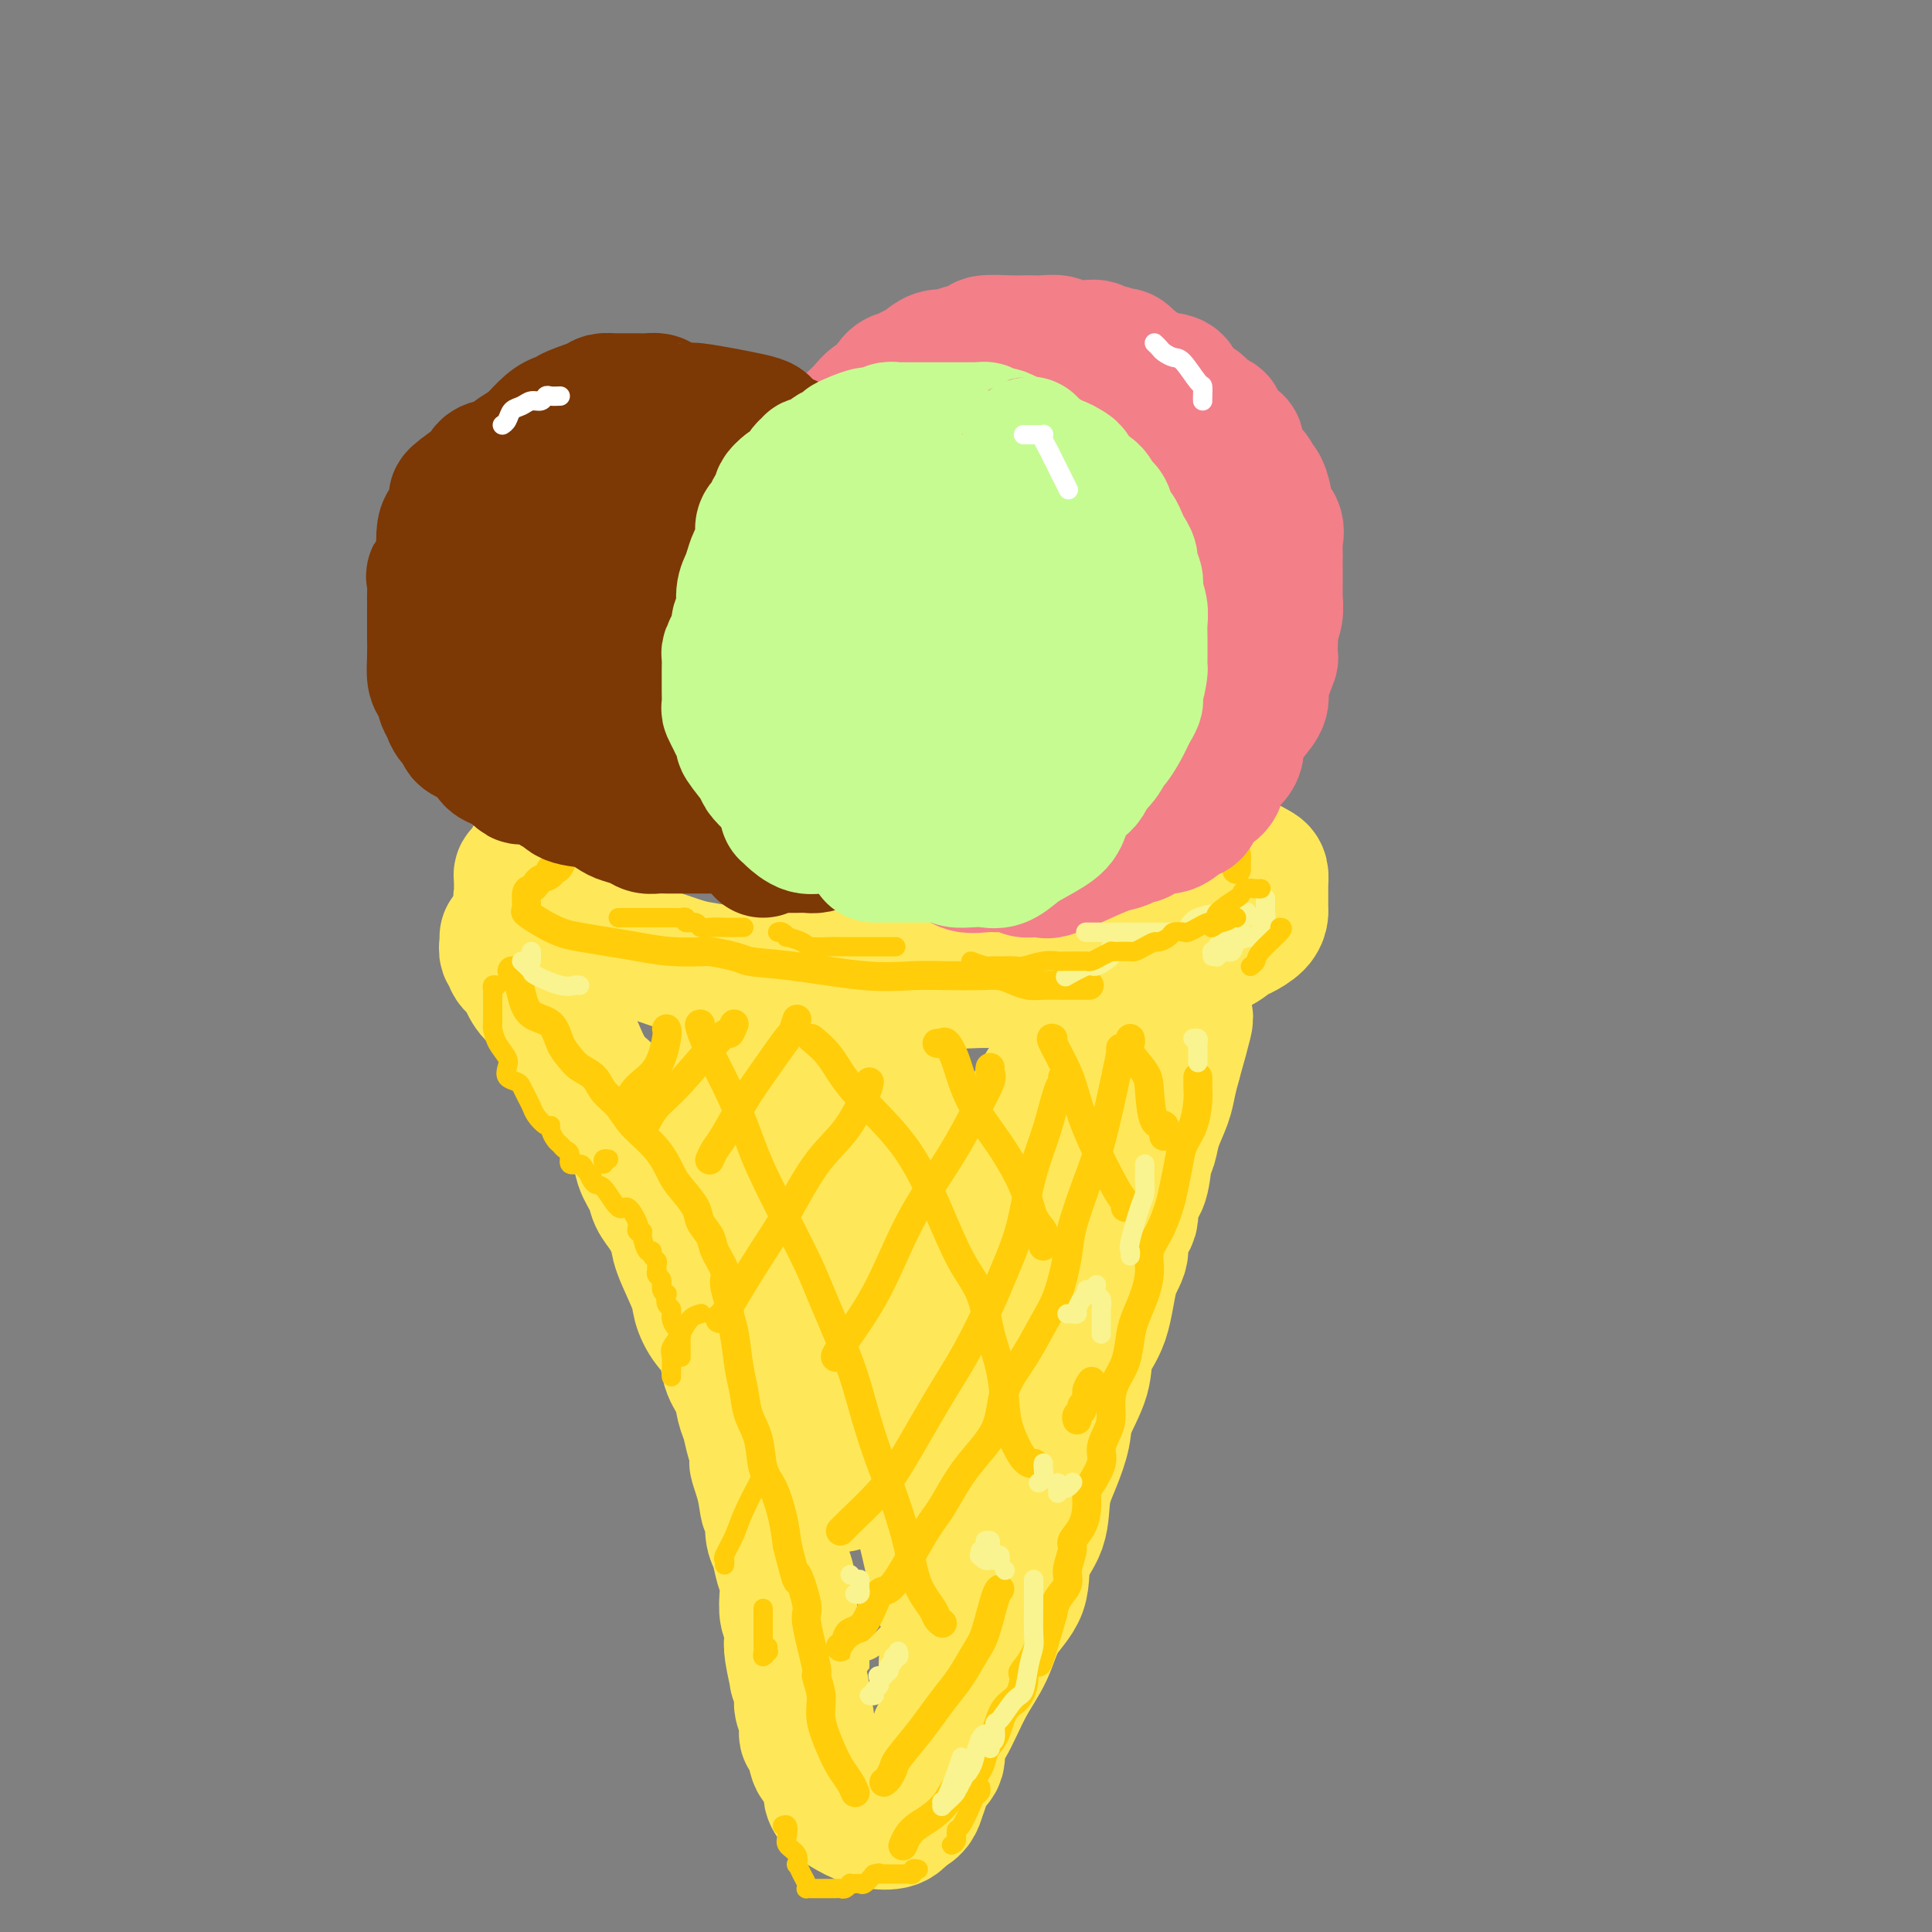 <svg viewBox='0 0 400 400' version='1.1' xmlns='http://www.w3.org/2000/svg' xmlns:xlink='http://www.w3.org/1999/xlink'><rect x="0" y="0" width="400" height="400" fill="#808080" stroke="none"/><g fill='none' stroke='rgb(254,232,89)' stroke-width='28' stroke-linecap='round' stroke-linejoin='round'><path d='M178,159c-0.324,0.001 -0.648,0.001 -1,0c-0.352,-0.001 -0.731,-0.004 -1,0c-0.269,0.004 -0.428,0.015 -1,0c-0.572,-0.015 -1.556,-0.057 -2,0c-0.444,0.057 -0.347,0.211 -1,0c-0.653,-0.211 -2.057,-0.789 -3,-1c-0.943,-0.211 -1.426,-0.057 -2,0c-0.574,0.057 -1.239,0.015 -2,0c-0.761,-0.015 -1.617,-0.005 -2,0c-0.383,0.005 -0.293,0.004 -1,0c-0.707,-0.004 -2.211,-0.012 -3,0c-0.789,0.012 -0.862,0.045 -1,0c-0.138,-0.045 -0.341,-0.167 -1,0c-0.659,0.167 -1.774,0.623 -3,1c-1.226,0.377 -2.563,0.673 -3,1c-0.437,0.327 0.024,0.684 -1,1c-1.024,0.316 -3.534,0.592 -5,1c-1.466,0.408 -1.887,0.949 -3,1c-1.113,0.051 -2.916,-0.389 -4,0c-1.084,0.389 -1.448,1.605 -2,2c-0.552,0.395 -1.293,-0.032 -2,0c-0.707,0.032 -1.380,0.522 -2,1c-0.620,0.478 -1.186,0.944 -2,1c-0.814,0.056 -1.876,-0.297 -3,0c-1.124,0.297 -2.312,1.245 -3,2c-0.688,0.755 -0.878,1.318 -2,2c-1.122,0.682 -3.177,1.482 -4,2c-0.823,0.518 -0.414,0.755 -1,1c-0.586,0.245 -2.167,0.499 -3,1c-0.833,0.501 -0.916,1.251 -1,2'/><path d='M113,177c-4.272,2.078 -2.451,0.273 -2,0c0.451,-0.273 -0.468,0.988 -1,2c-0.532,1.012 -0.679,1.777 -1,2c-0.321,0.223 -0.818,-0.096 -1,0c-0.182,0.096 -0.050,0.606 0,1c0.050,0.394 0.019,0.671 0,1c-0.019,0.329 -0.027,0.710 0,1c0.027,0.290 0.090,0.487 0,1c-0.090,0.513 -0.332,1.341 0,2c0.332,0.659 1.237,1.150 2,2c0.763,0.850 1.384,2.058 4,3c2.616,0.942 7.228,1.618 9,2c1.772,0.382 0.706,0.469 2,1c1.294,0.531 4.950,1.505 7,2c2.050,0.495 2.495,0.511 4,1c1.505,0.489 4.071,1.452 6,2c1.929,0.548 3.220,0.683 5,1c1.780,0.317 4.048,0.817 6,1c1.952,0.183 3.586,0.049 5,0c1.414,-0.049 2.606,-0.013 5,0c2.394,0.013 5.990,0.002 8,0c2.010,-0.002 2.434,0.003 4,0c1.566,-0.003 4.273,-0.015 6,0c1.727,0.015 2.474,0.057 4,0c1.526,-0.057 3.832,-0.211 6,0c2.168,0.211 4.200,0.789 6,1c1.800,0.211 3.369,0.057 5,0c1.631,-0.057 3.323,-0.016 5,0c1.677,0.016 3.338,0.008 5,0'/><path d='M212,203c11.448,0.493 5.068,0.224 4,0c-1.068,-0.224 3.176,-0.404 7,-1c3.824,-0.596 7.229,-1.609 9,-2c1.771,-0.391 1.906,-0.160 2,0c0.094,0.160 0.145,0.250 1,0c0.855,-0.250 2.515,-0.839 4,-1c1.485,-0.161 2.797,0.108 4,0c1.203,-0.108 2.299,-0.591 3,-1c0.701,-0.409 1.007,-0.742 2,-1c0.993,-0.258 2.672,-0.440 4,-1c1.328,-0.560 2.303,-1.498 3,-2c0.697,-0.502 1.115,-0.569 2,-1c0.885,-0.431 2.237,-1.228 3,-2c0.763,-0.772 0.936,-1.521 1,-2c0.064,-0.479 0.017,-0.688 0,-1c-0.017,-0.312 -0.005,-0.727 0,-1c0.005,-0.273 0.002,-0.406 0,-1c-0.002,-0.594 -0.003,-1.651 0,-2c0.003,-0.349 0.009,0.008 0,0c-0.009,-0.008 -0.032,-0.381 0,-1c0.032,-0.619 0.120,-1.484 0,-2c-0.120,-0.516 -0.448,-0.683 -1,-1c-0.552,-0.317 -1.327,-0.784 -2,-1c-0.673,-0.216 -1.243,-0.181 -2,-1c-0.757,-0.819 -1.700,-2.492 -3,-3c-1.300,-0.508 -2.956,0.148 -4,0c-1.044,-0.148 -1.476,-1.102 -3,-2c-1.524,-0.898 -4.141,-1.742 -6,-2c-1.859,-0.258 -2.960,0.069 -4,0c-1.040,-0.069 -2.020,-0.535 -3,-1'/><path d='M233,170c-3.886,-0.729 -3.602,-0.052 -4,0c-0.398,0.052 -1.478,-0.522 -4,-1c-2.522,-0.478 -6.487,-0.859 -9,-1c-2.513,-0.141 -3.575,-0.040 -4,0c-0.425,0.040 -0.212,0.020 0,0'/><path d='M105,194c0.034,0.183 0.069,0.367 0,1c-0.069,0.633 -0.240,1.716 0,2c0.240,0.284 0.892,-0.229 1,0c0.108,0.229 -0.328,1.201 0,2c0.328,0.799 1.420,1.423 2,2c0.580,0.577 0.649,1.105 1,2c0.351,0.895 0.986,2.156 2,3c1.014,0.844 2.409,1.272 3,2c0.591,0.728 0.379,1.757 1,3c0.621,1.243 2.076,2.699 3,4c0.924,1.301 1.316,2.448 2,4c0.684,1.552 1.660,3.510 3,5c1.340,1.490 3.046,2.513 4,4c0.954,1.487 1.158,3.437 2,5c0.842,1.563 2.322,2.738 3,4c0.678,1.262 0.553,2.610 1,4c0.447,1.390 1.466,2.822 2,4c0.534,1.178 0.585,2.100 1,3c0.415,0.900 1.196,1.776 2,3c0.804,1.224 1.632,2.795 2,4c0.368,1.205 0.277,2.043 1,4c0.723,1.957 2.258,5.034 3,7c0.742,1.966 0.689,2.822 1,4c0.311,1.178 0.986,2.679 2,4c1.014,1.321 2.366,2.463 3,4c0.634,1.537 0.551,3.469 1,5c0.449,1.531 1.430,2.662 2,4c0.570,1.338 0.730,2.884 1,4c0.270,1.116 0.650,1.800 1,3c0.350,1.200 0.672,2.914 1,4c0.328,1.086 0.664,1.543 1,2'/><path d='M157,300c3.818,10.264 0.865,4.423 0,3c-0.865,-1.423 0.360,1.570 1,4c0.640,2.430 0.696,4.296 1,5c0.304,0.704 0.856,0.247 1,1c0.144,0.753 -0.119,2.717 0,4c0.119,1.283 0.619,1.884 1,3c0.381,1.116 0.642,2.745 1,4c0.358,1.255 0.814,2.136 1,3c0.186,0.864 0.101,1.712 0,3c-0.101,1.288 -0.219,3.016 0,4c0.219,0.984 0.776,1.224 1,2c0.224,0.776 0.117,2.087 0,3c-0.117,0.913 -0.243,1.427 0,3c0.243,1.573 0.854,4.205 1,5c0.146,0.795 -0.172,-0.249 0,0c0.172,0.249 0.834,1.790 1,3c0.166,1.210 -0.163,2.090 0,3c0.163,0.910 0.817,1.850 1,3c0.183,1.150 -0.106,2.510 0,3c0.106,0.490 0.607,0.109 1,1c0.393,0.891 0.679,3.054 1,4c0.321,0.946 0.675,0.676 1,1c0.325,0.324 0.619,1.242 1,2c0.381,0.758 0.850,1.355 1,2c0.150,0.645 -0.019,1.339 0,2c0.019,0.661 0.225,1.289 1,2c0.775,0.711 2.119,1.505 3,2c0.881,0.495 1.298,0.689 2,1c0.702,0.311 1.689,0.738 3,1c1.311,0.262 2.946,0.361 4,0c1.054,-0.361 1.527,-1.180 2,-2'/><path d='M187,375c2.328,-0.542 2.647,-1.896 3,-3c0.353,-1.104 0.740,-1.957 1,-3c0.260,-1.043 0.393,-2.276 1,-3c0.607,-0.724 1.689,-0.939 2,-2c0.311,-1.061 -0.148,-2.968 0,-4c0.148,-1.032 0.902,-1.190 2,-3c1.098,-1.810 2.540,-5.274 4,-8c1.460,-2.726 2.938,-4.715 4,-7c1.062,-2.285 1.709,-4.865 3,-7c1.291,-2.135 3.227,-3.826 4,-6c0.773,-2.174 0.382,-4.833 1,-7c0.618,-2.167 2.243,-3.844 3,-6c0.757,-2.156 0.645,-4.791 1,-7c0.355,-2.209 1.178,-3.990 2,-6c0.822,-2.010 1.642,-4.248 2,-6c0.358,-1.752 0.255,-3.017 1,-5c0.745,-1.983 2.337,-4.683 3,-7c0.663,-2.317 0.396,-4.252 1,-6c0.604,-1.748 2.079,-3.310 3,-6c0.921,-2.690 1.289,-6.510 2,-9c0.711,-2.490 1.767,-3.651 2,-5c0.233,-1.349 -0.355,-2.886 0,-4c0.355,-1.114 1.654,-1.806 2,-3c0.346,-1.194 -0.259,-2.891 0,-4c0.259,-1.109 1.383,-1.630 2,-3c0.617,-1.370 0.729,-3.591 1,-5c0.271,-1.409 0.703,-2.007 1,-3c0.297,-0.993 0.461,-2.379 1,-4c0.539,-1.621 1.453,-3.475 2,-5c0.547,-1.525 0.728,-2.721 1,-4c0.272,-1.279 0.636,-2.639 1,-4'/><path d='M243,220c4.890,-17.234 1.114,-5.818 0,-3c-1.114,2.818 0.433,-2.960 1,-5c0.567,-2.040 0.153,-0.340 0,-1c-0.153,-0.660 -0.045,-3.679 0,-5c0.045,-1.321 0.026,-0.944 0,-1c-0.026,-0.056 -0.058,-0.543 0,-1c0.058,-0.457 0.207,-0.882 0,-1c-0.207,-0.118 -0.770,0.072 -1,0c-0.230,-0.072 -0.126,-0.407 -1,0c-0.874,0.407 -2.727,1.556 -4,2c-1.273,0.444 -1.965,0.183 -3,1c-1.035,0.817 -2.412,2.711 -4,4c-1.588,1.289 -3.386,1.972 -5,3c-1.614,1.028 -3.044,2.402 -5,5c-1.956,2.598 -4.437,6.420 -6,9c-1.563,2.580 -2.207,3.918 -3,6c-0.793,2.082 -1.733,4.910 -2,7c-0.267,2.090 0.140,3.443 0,5c-0.140,1.557 -0.826,3.317 -1,5c-0.174,1.683 0.164,3.289 0,5c-0.164,1.711 -0.831,3.527 -1,5c-0.169,1.473 0.158,2.602 0,4c-0.158,1.398 -0.803,3.064 -1,5c-0.197,1.936 0.053,4.140 0,6c-0.053,1.860 -0.409,3.374 -1,6c-0.591,2.626 -1.415,6.364 -2,9c-0.585,2.636 -0.930,4.171 -1,6c-0.070,1.829 0.135,3.954 0,6c-0.135,2.046 -0.610,4.013 -1,6c-0.390,1.987 -0.695,3.993 -1,6'/><path d='M201,314c-1.671,13.462 -0.349,6.615 0,5c0.349,-1.615 -0.274,2.000 -1,4c-0.726,2.000 -1.554,2.384 -2,3c-0.446,0.616 -0.511,1.464 -1,2c-0.489,0.536 -1.403,0.760 -2,1c-0.597,0.240 -0.878,0.497 -1,0c-0.122,-0.497 -0.085,-1.748 -1,-6c-0.915,-4.252 -2.781,-11.504 -4,-17c-1.219,-5.496 -1.790,-9.236 -2,-13c-0.210,-3.764 -0.059,-7.553 0,-12c0.059,-4.447 0.024,-9.553 0,-13c-0.024,-3.447 -0.038,-5.235 0,-8c0.038,-2.765 0.130,-6.507 0,-9c-0.130,-2.493 -0.480,-3.737 -1,-8c-0.520,-4.263 -1.208,-11.544 -2,-15c-0.792,-3.456 -1.686,-3.087 -2,-4c-0.314,-0.913 -0.047,-3.108 -1,-5c-0.953,-1.892 -3.127,-3.480 -4,-4c-0.873,-0.520 -0.447,0.029 -1,0c-0.553,-0.029 -2.085,-0.637 -3,0c-0.915,0.637 -1.212,2.520 -2,4c-0.788,1.480 -2.067,2.558 -3,5c-0.933,2.442 -1.519,6.250 -2,10c-0.481,3.750 -0.858,7.444 -1,11c-0.142,3.556 -0.048,6.974 0,10c0.048,3.026 0.051,5.661 0,8c-0.051,2.339 -0.158,4.383 0,6c0.158,1.617 0.579,2.809 1,4'/><path d='M166,273c-0.005,6.613 -0.016,3.645 0,2c0.016,-1.645 0.059,-1.966 0,-3c-0.059,-1.034 -0.218,-2.780 0,-6c0.218,-3.220 0.815,-7.913 0,-13c-0.815,-5.087 -3.040,-10.568 -5,-16c-1.960,-5.432 -3.653,-10.815 -5,-15c-1.347,-4.185 -2.347,-7.173 -3,-9c-0.653,-1.827 -0.959,-2.493 -1,-3c-0.041,-0.507 0.183,-0.854 0,-1c-0.183,-0.146 -0.772,-0.091 -1,0c-0.228,0.091 -0.094,0.218 0,2c0.094,1.782 0.147,5.219 0,8c-0.147,2.781 -0.496,4.907 0,8c0.496,3.093 1.835,7.153 3,11c1.165,3.847 2.155,7.480 4,12c1.845,4.520 4.546,9.926 6,14c1.454,4.074 1.661,6.816 3,12c1.339,5.184 3.809,12.811 5,16c1.191,3.189 1.104,1.940 1,3c-0.104,1.060 -0.224,4.428 0,7c0.224,2.572 0.791,4.346 1,5c0.209,0.654 0.060,0.187 0,0c-0.060,-0.187 -0.030,-0.093 0,0'/></g>
<g fill='none' stroke='rgb(255,205,10)' stroke-width='6' stroke-linecap='round' stroke-linejoin='round'><path d='M256,180c0.004,-0.323 0.009,-0.646 0,-1c-0.009,-0.354 -0.030,-0.738 0,-1c0.030,-0.262 0.113,-0.402 0,-1c-0.113,-0.598 -0.421,-1.652 -1,-2c-0.579,-0.348 -1.430,0.012 -2,0c-0.570,-0.012 -0.861,-0.395 -2,-1c-1.139,-0.605 -3.127,-1.432 -4,-2c-0.873,-0.568 -0.630,-0.878 -1,-1c-0.370,-0.122 -1.351,-0.056 -2,0c-0.649,0.056 -0.964,0.103 -2,0c-1.036,-0.103 -2.791,-0.357 -4,-1c-1.209,-0.643 -1.870,-1.674 -3,-2c-1.130,-0.326 -2.728,0.053 -4,0c-1.272,-0.053 -2.217,-0.539 -4,-1c-1.783,-0.461 -4.404,-0.898 -6,-1c-1.596,-0.102 -2.166,0.130 -3,0c-0.834,-0.130 -1.930,-0.624 -4,-1c-2.070,-0.376 -5.112,-0.636 -7,-1c-1.888,-0.364 -2.623,-0.833 -4,-1c-1.377,-0.167 -3.398,-0.031 -5,0c-1.602,0.031 -2.787,-0.044 -4,0c-1.213,0.044 -2.454,0.208 -4,0c-1.546,-0.208 -3.395,-0.788 -5,-1c-1.605,-0.212 -2.964,-0.057 -4,0c-1.036,0.057 -1.750,0.015 -3,0c-1.250,-0.015 -3.037,-0.005 -4,0c-0.963,0.005 -1.100,0.004 -2,0c-0.900,-0.004 -2.561,-0.011 -4,0c-1.439,0.011 -2.657,0.042 -4,0c-1.343,-0.042 -2.812,-0.155 -4,0c-1.188,0.155 -2.094,0.577 -3,1'/><path d='M157,163c-7.411,-0.109 -2.939,-0.380 -2,0c0.939,0.380 -1.656,1.413 -3,2c-1.344,0.587 -1.438,0.730 -3,1c-1.562,0.270 -4.592,0.668 -6,1c-1.408,0.332 -1.196,0.597 -2,1c-0.804,0.403 -2.626,0.944 -4,1c-1.374,0.056 -2.300,-0.371 -3,0c-0.700,0.371 -1.175,1.542 -2,2c-0.825,0.458 -2.000,0.203 -3,0c-1.000,-0.203 -1.826,-0.354 -3,0c-1.174,0.354 -2.696,1.211 -4,2c-1.304,0.789 -2.391,1.508 -3,2c-0.609,0.492 -0.742,0.758 -1,1c-0.258,0.242 -0.642,0.460 -1,1c-0.358,0.540 -0.691,1.402 -1,2c-0.309,0.598 -0.594,0.934 -1,1c-0.406,0.066 -0.935,-0.136 -1,0c-0.065,0.136 0.332,0.612 0,1c-0.332,0.388 -1.395,0.689 -2,1c-0.605,0.311 -0.753,0.632 -1,1c-0.247,0.368 -0.594,0.784 -1,1c-0.406,0.216 -0.871,0.233 -1,1c-0.129,0.767 0.077,2.286 0,3c-0.077,0.714 -0.437,0.625 0,1c0.437,0.375 1.672,1.213 3,2c1.328,0.787 2.750,1.521 4,2c1.250,0.479 2.327,0.703 4,1c1.673,0.297 3.943,0.667 6,1c2.057,0.333 3.900,0.628 6,1c2.100,0.372 4.457,0.821 7,1c2.543,0.179 5.271,0.090 8,0'/><path d='M147,197c6.268,1.044 6.438,1.653 8,2c1.562,0.347 4.515,0.433 9,1c4.485,0.567 10.503,1.615 15,2c4.497,0.385 7.473,0.106 10,0c2.527,-0.106 4.605,-0.039 7,0c2.395,0.039 5.105,0.049 7,0c1.895,-0.049 2.973,-0.157 4,0c1.027,0.157 2.003,0.578 3,1c0.997,0.422 2.016,0.845 3,1c0.984,0.155 1.934,0.042 3,0c1.066,-0.042 2.249,-0.011 4,0c1.751,0.011 4.072,0.003 5,0c0.928,-0.003 0.464,-0.002 0,0'/><path d='M106,201c0.341,0.082 0.682,0.164 1,1c0.318,0.836 0.613,2.426 1,4c0.387,1.574 0.865,3.132 2,4c1.135,0.868 2.927,1.047 4,2c1.073,0.953 1.427,2.681 2,4c0.573,1.319 1.364,2.228 2,3c0.636,0.772 1.116,1.405 2,2c0.884,0.595 2.172,1.151 3,2c0.828,0.849 1.195,1.992 2,3c0.805,1.008 2.049,1.882 3,3c0.951,1.118 1.611,2.480 3,4c1.389,1.520 3.509,3.197 5,5c1.491,1.803 2.354,3.732 3,5c0.646,1.268 1.075,1.875 2,3c0.925,1.125 2.347,2.770 3,4c0.653,1.230 0.538,2.046 1,3c0.462,0.954 1.501,2.045 2,3c0.499,0.955 0.459,1.774 1,3c0.541,1.226 1.665,2.859 2,4c0.335,1.141 -0.117,1.788 0,3c0.117,1.212 0.805,2.987 1,4c0.195,1.013 -0.104,1.264 0,2c0.104,0.736 0.609,1.958 1,4c0.391,2.042 0.667,4.903 1,7c0.333,2.097 0.722,3.430 1,5c0.278,1.570 0.445,3.377 1,5c0.555,1.623 1.497,3.062 2,5c0.503,1.938 0.568,4.375 1,6c0.432,1.625 1.232,2.437 2,4c0.768,1.563 1.505,3.875 2,6c0.495,2.125 0.747,4.062 1,6'/><path d='M163,320c2.798,10.923 1.792,6.230 2,6c0.208,-0.230 1.629,4.002 2,6c0.371,1.998 -0.309,1.761 0,4c0.309,2.239 1.605,6.955 2,9c0.395,2.045 -0.113,1.418 0,2c0.113,0.582 0.846,2.372 1,4c0.154,1.628 -0.270,3.095 0,5c0.270,1.905 1.235,4.248 2,6c0.765,1.752 1.329,2.913 2,4c0.671,1.087 1.450,2.100 2,3c0.550,0.900 0.871,1.686 1,2c0.129,0.314 0.064,0.157 0,0'/><path d='M145,212c-0.163,-0.021 -0.327,-0.043 0,1c0.327,1.043 1.144,3.149 2,5c0.856,1.851 1.749,3.447 3,6c1.251,2.553 2.859,6.063 4,9c1.141,2.937 1.814,5.299 4,10c2.186,4.701 5.886,11.740 8,16c2.114,4.260 2.642,5.742 4,9c1.358,3.258 3.547,8.294 5,12c1.453,3.706 2.170,6.083 3,9c0.830,2.917 1.774,6.375 3,10c1.226,3.625 2.734,7.419 4,11c1.266,3.581 2.290,6.949 3,10c0.710,3.051 1.105,5.784 2,8c0.895,2.216 2.292,3.913 3,5c0.708,1.087 0.729,1.562 1,2c0.271,0.438 0.792,0.839 1,1c0.208,0.161 0.104,0.080 0,0'/><path d='M168,215c1.380,1.147 2.759,2.294 4,4c1.241,1.706 2.342,3.972 5,7c2.658,3.028 6.872,6.818 10,11c3.128,4.182 5.170,8.755 7,13c1.830,4.245 3.446,8.161 5,11c1.554,2.839 3.045,4.602 4,7c0.955,2.398 1.376,5.431 2,8c0.624,2.569 1.453,4.674 2,7c0.547,2.326 0.812,4.872 1,7c0.188,2.128 0.298,3.838 1,6c0.702,2.162 1.997,4.774 3,6c1.003,1.226 1.715,1.064 2,1c0.285,-0.064 0.142,-0.032 0,0'/><path d='M194,216c0.356,0.072 0.712,0.143 1,0c0.288,-0.143 0.507,-0.501 1,0c0.493,0.501 1.258,1.859 2,4c0.742,2.141 1.460,5.063 3,8c1.540,2.937 3.901,5.890 6,9c2.099,3.110 3.935,6.378 5,9c1.065,2.622 1.357,4.598 2,6c0.643,1.402 1.636,2.232 2,3c0.364,0.768 0.098,1.476 0,2c-0.098,0.524 -0.028,0.864 0,1c0.028,0.136 0.014,0.068 0,0'/><path d='M218,215c-0.294,-0.120 -0.587,-0.239 0,1c0.587,1.239 2.056,3.837 3,6c0.944,2.163 1.363,3.890 2,6c0.637,2.110 1.491,4.604 3,8c1.509,3.396 3.672,7.694 5,10c1.328,2.306 1.819,2.621 2,3c0.181,0.379 0.052,0.823 0,1c-0.052,0.177 -0.026,0.089 0,0'/><path d='M234,215c0.084,0.298 0.168,0.596 0,1c-0.168,0.404 -0.587,0.915 0,2c0.587,1.085 2.182,2.743 3,4c0.818,1.257 0.860,2.113 1,4c0.140,1.887 0.378,4.805 1,6c0.622,1.195 1.629,0.668 2,1c0.371,0.332 0.106,1.523 0,2c-0.106,0.477 -0.053,0.238 0,0'/><path d='M226,286c-0.455,0.643 -0.910,1.285 -1,2c-0.090,0.715 0.186,1.502 0,2c-0.186,0.498 -0.834,0.708 -1,1c-0.166,0.292 0.151,0.666 0,1c-0.151,0.334 -0.772,0.628 -1,1c-0.228,0.372 -0.065,0.820 0,1c0.065,0.180 0.033,0.090 0,0'/><path d='M248,223c0.004,0.367 0.008,0.734 0,1c-0.008,0.266 -0.030,0.432 0,1c0.030,0.568 0.110,1.537 0,3c-0.110,1.463 -0.410,3.418 -1,5c-0.590,1.582 -1.470,2.790 -2,4c-0.530,1.210 -0.710,2.424 -1,4c-0.290,1.576 -0.690,3.516 -1,5c-0.310,1.484 -0.530,2.514 -1,4c-0.470,1.486 -1.190,3.430 -2,5c-0.810,1.570 -1.709,2.768 -2,4c-0.291,1.232 0.025,2.500 0,4c-0.025,1.500 -0.391,3.233 -1,5c-0.609,1.767 -1.459,3.567 -2,5c-0.541,1.433 -0.771,2.498 -1,4c-0.229,1.502 -0.456,3.441 -1,5c-0.544,1.559 -1.404,2.739 -2,4c-0.596,1.261 -0.929,2.605 -1,4c-0.071,1.395 0.118,2.843 0,4c-0.118,1.157 -0.543,2.025 -1,3c-0.457,0.975 -0.945,2.059 -1,3c-0.055,0.941 0.323,1.739 0,3c-0.323,1.261 -1.348,2.985 -2,4c-0.652,1.015 -0.930,1.320 -1,2c-0.070,0.680 0.068,1.736 0,3c-0.068,1.264 -0.342,2.736 -1,4c-0.658,1.264 -1.700,2.319 -2,3c-0.300,0.681 0.141,0.986 0,2c-0.141,1.014 -0.862,2.736 -1,4c-0.138,1.264 0.309,2.071 0,3c-0.309,0.929 -1.374,1.980 -2,3c-0.626,1.020 -0.813,2.010 -1,3'/><path d='M218,334c-5.082,17.977 -2.789,7.419 -2,4c0.789,-3.419 0.072,0.303 -1,3c-1.072,2.697 -2.499,4.371 -3,5c-0.501,0.629 -0.074,0.212 0,1c0.074,0.788 -0.203,2.780 -1,4c-0.797,1.220 -2.113,1.668 -3,3c-0.887,1.332 -1.344,3.549 -2,5c-0.656,1.451 -1.512,2.135 -2,3c-0.488,0.865 -0.609,1.912 -1,3c-0.391,1.088 -1.053,2.217 -2,3c-0.947,0.783 -2.180,1.221 -3,2c-0.820,0.779 -1.229,1.901 -2,3c-0.771,1.099 -1.906,2.176 -3,3c-1.094,0.824 -2.149,1.396 -3,2c-0.851,0.604 -1.498,1.239 -2,2c-0.502,0.761 -0.858,1.646 -1,2c-0.142,0.354 -0.071,0.177 0,0'/><path d='M232,217c0.040,0.195 0.081,0.390 0,1c-0.081,0.610 -0.283,1.636 -1,5c-0.717,3.364 -1.949,9.067 -3,13c-1.051,3.933 -1.922,6.097 -3,9c-1.078,2.903 -2.363,6.547 -3,9c-0.637,2.453 -0.626,3.717 -1,6c-0.374,2.283 -1.132,5.585 -2,8c-0.868,2.415 -1.844,3.945 -3,6c-1.156,2.055 -2.490,4.637 -4,7c-1.510,2.363 -3.195,4.509 -4,7c-0.805,2.491 -0.730,5.328 -2,8c-1.270,2.672 -3.887,5.180 -6,8c-2.113,2.820 -3.723,5.954 -5,8c-1.277,2.046 -2.219,3.005 -4,6c-1.781,2.995 -4.399,8.024 -6,10c-1.601,1.976 -2.184,0.897 -3,2c-0.816,1.103 -1.865,4.387 -3,6c-1.135,1.613 -2.356,1.556 -3,2c-0.644,0.444 -0.712,1.389 -1,2c-0.288,0.611 -0.797,0.889 -1,1c-0.203,0.111 -0.102,0.056 0,0'/><path d='M220,223c0.065,0.371 0.130,0.742 0,1c-0.130,0.258 -0.457,0.404 -1,2c-0.543,1.596 -1.304,4.641 -2,7c-0.696,2.359 -1.329,4.030 -2,6c-0.671,1.970 -1.382,4.239 -2,7c-0.618,2.761 -1.145,6.013 -2,9c-0.855,2.987 -2.038,5.708 -3,8c-0.962,2.292 -1.703,4.154 -3,7c-1.297,2.846 -3.149,6.674 -5,10c-1.851,3.326 -3.701,6.149 -6,10c-2.299,3.851 -5.047,8.731 -7,12c-1.953,3.269 -3.111,4.928 -5,7c-1.889,2.072 -4.509,4.558 -6,6c-1.491,1.442 -1.855,1.841 -2,2c-0.145,0.159 -0.073,0.080 0,0'/><path d='M183,369c0.312,-0.223 0.625,-0.446 1,-1c0.375,-0.554 0.813,-1.439 1,-2c0.187,-0.561 0.122,-0.798 1,-2c0.878,-1.202 2.700,-3.368 4,-5c1.300,-1.632 2.077,-2.729 3,-4c0.923,-1.271 1.991,-2.715 3,-4c1.009,-1.285 1.959,-2.411 3,-4c1.041,-1.589 2.174,-3.641 3,-5c0.826,-1.359 1.345,-2.024 2,-4c0.655,-1.976 1.446,-5.263 2,-7c0.554,-1.737 0.873,-1.925 1,-2c0.127,-0.075 0.064,-0.038 0,0'/><path d='M205,221c-0.063,0.324 -0.127,0.649 0,1c0.127,0.351 0.443,0.729 0,2c-0.443,1.271 -1.645,3.434 -3,6c-1.355,2.566 -2.864,5.535 -5,9c-2.136,3.465 -4.898,7.426 -7,11c-2.102,3.574 -3.544,6.762 -5,10c-1.456,3.238 -2.926,6.528 -5,10c-2.074,3.472 -4.751,7.127 -6,9c-1.249,1.873 -1.071,1.964 -1,2c0.071,0.036 0.036,0.018 0,0'/><path d='M180,224c-0.111,0.620 -0.223,1.240 -1,3c-0.777,1.760 -2.221,4.661 -4,7c-1.779,2.339 -3.895,4.115 -6,7c-2.105,2.885 -4.200,6.878 -6,10c-1.800,3.122 -3.306,5.372 -5,8c-1.694,2.628 -3.578,5.632 -5,8c-1.422,2.368 -2.383,4.099 -3,5c-0.617,0.901 -0.891,0.972 -1,1c-0.109,0.028 -0.055,0.014 0,0'/><path d='M165,211c-0.436,1.332 -0.873,2.664 -1,3c-0.127,0.336 0.054,-0.325 -1,1c-1.054,1.325 -3.344,4.636 -5,7c-1.656,2.364 -2.679,3.783 -4,6c-1.321,2.217 -2.942,5.233 -4,7c-1.058,1.767 -1.554,2.283 -2,3c-0.446,0.717 -0.842,1.633 -1,2c-0.158,0.367 -0.079,0.183 0,0'/><path d='M152,212c-0.403,0.971 -0.805,1.942 -1,2c-0.195,0.058 -0.182,-0.797 -2,1c-1.818,1.797 -5.467,6.244 -8,9c-2.533,2.756 -3.951,3.819 -5,5c-1.049,1.181 -1.728,2.480 -2,3c-0.272,0.520 -0.136,0.260 0,0'/><path d='M138,213c0.121,0.263 0.242,0.526 0,2c-0.242,1.474 -0.848,4.158 -2,6c-1.152,1.842 -2.848,2.842 -4,4c-1.152,1.158 -1.758,2.474 -2,3c-0.242,0.526 -0.121,0.263 0,0'/></g>
<g fill='none' stroke='rgb(243,127,137)' stroke-width='28' stroke-linecap='round' stroke-linejoin='round'><path d='M225,174c-0.035,0.001 -0.069,0.001 0,0c0.069,-0.001 0.242,-0.004 1,0c0.758,0.004 2.101,0.015 3,0c0.899,-0.015 1.354,-0.055 2,0c0.646,0.055 1.482,0.207 2,0c0.518,-0.207 0.716,-0.772 1,-1c0.284,-0.228 0.652,-0.118 1,0c0.348,0.118 0.676,0.244 1,0c0.324,-0.244 0.642,-0.857 1,-1c0.358,-0.143 0.754,0.184 1,0c0.246,-0.184 0.341,-0.878 1,-1c0.659,-0.122 1.881,0.329 3,0c1.119,-0.329 2.136,-1.438 3,-2c0.864,-0.562 1.576,-0.578 2,-1c0.424,-0.422 0.561,-1.251 1,-2c0.439,-0.749 1.182,-1.418 2,-2c0.818,-0.582 1.712,-1.076 2,-2c0.288,-0.924 -0.028,-2.278 0,-3c0.028,-0.722 0.402,-0.811 1,-1c0.598,-0.189 1.420,-0.476 2,-1c0.580,-0.524 0.920,-1.284 1,-2c0.080,-0.716 -0.098,-1.388 0,-2c0.098,-0.612 0.474,-1.164 1,-2c0.526,-0.836 1.203,-1.956 2,-3c0.797,-1.044 1.715,-2.012 2,-3c0.285,-0.988 -0.061,-1.997 0,-3c0.061,-1.003 0.531,-2.002 1,-3'/><path d='M262,139c1.311,-3.313 1.087,-2.595 1,-3c-0.087,-0.405 -0.037,-1.933 0,-3c0.037,-1.067 0.063,-1.674 0,-2c-0.063,-0.326 -0.213,-0.371 0,-1c0.213,-0.629 0.789,-1.841 1,-3c0.211,-1.159 0.056,-2.264 0,-3c-0.056,-0.736 -0.015,-1.104 0,-2c0.015,-0.896 0.003,-2.322 0,-3c-0.003,-0.678 0.001,-0.608 0,-1c-0.001,-0.392 -0.008,-1.246 0,-2c0.008,-0.754 0.031,-1.407 0,-2c-0.031,-0.593 -0.116,-1.126 0,-2c0.116,-0.874 0.434,-2.089 0,-3c-0.434,-0.911 -1.619,-1.517 -2,-2c-0.381,-0.483 0.044,-0.842 0,-2c-0.044,-1.158 -0.556,-3.116 -1,-4c-0.444,-0.884 -0.819,-0.695 -1,-1c-0.181,-0.305 -0.166,-1.103 -1,-2c-0.834,-0.897 -2.515,-1.893 -3,-3c-0.485,-1.107 0.225,-2.324 0,-3c-0.225,-0.676 -1.387,-0.810 -2,-1c-0.613,-0.190 -0.678,-0.436 -1,-1c-0.322,-0.564 -0.901,-1.446 -1,-2c-0.099,-0.554 0.281,-0.781 0,-1c-0.281,-0.219 -1.225,-0.430 -2,-1c-0.775,-0.570 -1.382,-1.499 -2,-2c-0.618,-0.501 -1.249,-0.573 -2,-1c-0.751,-0.427 -1.624,-1.207 -2,-2c-0.376,-0.793 -0.255,-1.598 -1,-2c-0.745,-0.402 -2.356,-0.401 -4,-1c-1.644,-0.599 -3.322,-1.800 -5,-3'/><path d='M234,75c-2.898,-2.100 -1.142,-1.351 -1,-1c0.142,0.351 -1.328,0.304 -2,0c-0.672,-0.304 -0.545,-0.866 -1,-1c-0.455,-0.134 -1.491,0.161 -2,0c-0.509,-0.161 -0.491,-0.779 -1,-1c-0.509,-0.221 -1.543,-0.045 -2,0c-0.457,0.045 -0.335,-0.040 -1,0c-0.665,0.040 -2.117,0.207 -3,0c-0.883,-0.207 -1.195,-0.787 -2,-1c-0.805,-0.213 -2.101,-0.058 -3,0c-0.899,0.058 -1.400,0.019 -2,0c-0.600,-0.019 -1.299,-0.016 -2,0c-0.701,0.016 -1.405,0.047 -3,0c-1.595,-0.047 -4.082,-0.172 -5,0c-0.918,0.172 -0.266,0.641 -1,1c-0.734,0.359 -2.854,0.607 -4,1c-1.146,0.393 -1.318,0.932 -2,1c-0.682,0.068 -1.873,-0.335 -3,0c-1.127,0.335 -2.189,1.407 -3,2c-0.811,0.593 -1.372,0.707 -2,1c-0.628,0.293 -1.323,0.764 -2,1c-0.677,0.236 -1.337,0.238 -2,1c-0.663,0.762 -1.331,2.285 -2,3c-0.669,0.715 -1.340,0.622 -2,1c-0.660,0.378 -1.310,1.228 -2,2c-0.690,0.772 -1.420,1.467 -2,2c-0.580,0.533 -1.011,0.906 -2,2c-0.989,1.094 -2.535,2.910 -3,4c-0.465,1.090 0.153,1.454 0,2c-0.153,0.546 -1.076,1.273 -2,2'/><path d='M170,97c-4.135,4.160 -2.471,3.059 -2,3c0.471,-0.059 -0.249,0.924 -1,2c-0.751,1.076 -1.532,2.244 -2,3c-0.468,0.756 -0.622,1.099 -1,2c-0.378,0.901 -0.981,2.358 -1,3c-0.019,0.642 0.545,0.468 0,2c-0.545,1.532 -2.199,4.771 -3,6c-0.801,1.229 -0.751,0.449 -1,1c-0.249,0.551 -0.799,2.432 -1,4c-0.201,1.568 -0.054,2.824 0,4c0.054,1.176 0.015,2.273 0,3c-0.015,0.727 -0.005,1.086 0,2c0.005,0.914 0.005,2.384 0,3c-0.005,0.616 -0.016,0.378 0,1c0.016,0.622 0.060,2.103 0,3c-0.060,0.897 -0.223,1.208 0,2c0.223,0.792 0.833,2.064 1,3c0.167,0.936 -0.108,1.536 0,2c0.108,0.464 0.599,0.792 1,2c0.401,1.208 0.710,3.295 1,4c0.290,0.705 0.559,0.028 1,1c0.441,0.972 1.055,3.594 2,5c0.945,1.406 2.221,1.596 3,2c0.779,0.404 1.060,1.020 2,2c0.940,0.980 2.540,2.322 3,3c0.460,0.678 -0.221,0.692 0,1c0.221,0.308 1.344,0.908 2,1c0.656,0.092 0.846,-0.326 1,0c0.154,0.326 0.272,1.395 1,2c0.728,0.605 2.065,0.744 3,1c0.935,0.256 1.467,0.628 2,1'/><path d='M181,171c2.951,2.416 1.830,1.955 2,2c0.170,0.045 1.633,0.594 3,1c1.367,0.406 2.638,0.669 4,1c1.362,0.331 2.815,0.730 4,1c1.185,0.270 2.103,0.411 3,1c0.897,0.589 1.773,1.626 3,2c1.227,0.374 2.804,0.086 4,0c1.196,-0.086 2.012,0.029 3,0c0.988,-0.029 2.147,-0.201 3,0c0.853,0.201 1.399,0.777 2,1c0.601,0.223 1.255,0.095 2,0c0.745,-0.095 1.579,-0.157 2,0c0.421,0.157 0.429,0.533 2,0c1.571,-0.533 4.704,-1.973 7,-3c2.296,-1.027 3.756,-1.640 5,-2c1.244,-0.360 2.273,-0.469 3,-1c0.727,-0.531 1.153,-1.486 2,-2c0.847,-0.514 2.114,-0.589 3,-1c0.886,-0.411 1.390,-1.159 2,-2c0.610,-0.841 1.327,-1.777 2,-3c0.673,-1.223 1.304,-2.735 2,-4c0.696,-1.265 1.458,-2.282 2,-4c0.542,-1.718 0.863,-4.135 1,-6c0.137,-1.865 0.089,-3.178 0,-4c-0.089,-0.822 -0.220,-1.154 0,-3c0.220,-1.846 0.791,-5.206 1,-7c0.209,-1.794 0.056,-2.021 0,-3c-0.056,-0.979 -0.016,-2.708 0,-4c0.016,-1.292 0.008,-2.146 0,-3'/><path d='M248,128c0.279,-5.609 -0.022,-4.630 0,-5c0.022,-0.370 0.369,-2.087 0,-4c-0.369,-1.913 -1.454,-4.021 -2,-5c-0.546,-0.979 -0.554,-0.829 -1,-2c-0.446,-1.171 -1.332,-3.664 -2,-5c-0.668,-1.336 -1.119,-1.516 -2,-2c-0.881,-0.484 -2.191,-1.272 -3,-2c-0.809,-0.728 -1.116,-1.396 -2,-2c-0.884,-0.604 -2.347,-1.142 -4,-2c-1.653,-0.858 -3.498,-2.034 -5,-3c-1.502,-0.966 -2.660,-1.723 -4,-2c-1.340,-0.277 -2.862,-0.075 -4,0c-1.138,0.075 -1.893,0.024 -3,0c-1.107,-0.024 -2.565,-0.023 -4,0c-1.435,0.023 -2.846,0.066 -4,0c-1.154,-0.066 -2.050,-0.240 -3,0c-0.950,0.240 -1.955,0.895 -4,2c-2.045,1.105 -5.130,2.660 -7,4c-1.870,1.340 -2.525,2.465 -4,4c-1.475,1.535 -3.771,3.480 -5,5c-1.229,1.520 -1.390,2.614 -2,5c-0.610,2.386 -1.668,6.065 -2,9c-0.332,2.935 0.064,5.126 0,8c-0.064,2.874 -0.586,6.430 0,9c0.586,2.570 2.280,4.154 4,6c1.720,1.846 3.466,3.956 5,6c1.534,2.044 2.856,4.023 5,5c2.144,0.977 5.111,0.953 7,1c1.889,0.047 2.701,0.167 6,0c3.299,-0.167 9.085,-0.619 13,-2c3.915,-1.381 5.957,-3.690 8,-6'/><path d='M229,150c2.706,-2.109 5.471,-4.381 7,-6c1.529,-1.619 1.821,-2.583 3,-4c1.179,-1.417 3.243,-3.285 4,-5c0.757,-1.715 0.206,-3.276 0,-4c-0.206,-0.724 -0.068,-0.610 0,-1c0.068,-0.390 0.067,-1.283 0,-2c-0.067,-0.717 -0.198,-1.256 -1,-2c-0.802,-0.744 -2.273,-1.691 -4,-2c-1.727,-0.309 -3.710,0.021 -6,0c-2.290,-0.021 -4.886,-0.392 -9,0c-4.114,0.392 -9.746,1.548 -13,3c-3.254,1.452 -4.132,3.201 -5,5c-0.868,1.799 -1.728,3.649 -2,5c-0.272,1.351 0.042,2.204 0,3c-0.042,0.796 -0.442,1.536 0,2c0.442,0.464 1.726,0.651 3,1c1.274,0.349 2.536,0.859 4,1c1.464,0.141 3.128,-0.087 4,0c0.872,0.087 0.951,0.489 2,0c1.049,-0.489 3.066,-1.870 4,-3c0.934,-1.130 0.785,-2.008 1,-3c0.215,-0.992 0.796,-2.098 1,-4c0.204,-1.902 0.032,-4.601 0,-6c-0.032,-1.399 0.075,-1.499 0,-2c-0.075,-0.501 -0.331,-1.405 -1,-2c-0.669,-0.595 -1.751,-0.882 -3,-1c-1.249,-0.118 -2.663,-0.068 -4,0c-1.337,0.068 -2.595,0.152 -4,0c-1.405,-0.152 -2.955,-0.541 -4,0c-1.045,0.541 -1.584,2.012 -2,3c-0.416,0.988 -0.708,1.494 -1,2'/><path d='M203,128c-0.487,1.469 -0.206,2.641 0,3c0.206,0.359 0.337,-0.097 1,0c0.663,0.097 1.857,0.746 3,1c1.143,0.254 2.236,0.113 3,0c0.764,-0.113 1.200,-0.199 2,0c0.800,0.199 1.966,0.683 4,-1c2.034,-1.683 4.937,-5.534 6,-7c1.063,-1.466 0.286,-0.549 0,-1c-0.286,-0.451 -0.082,-2.272 0,-3c0.082,-0.728 0.041,-0.364 0,0'/><path d='M208,106c-0.845,-0.060 -1.691,-0.119 -3,0c-1.309,0.119 -3.083,0.418 -5,1c-1.917,0.582 -3.978,1.449 -5,2c-1.022,0.551 -1.006,0.787 -1,1c0.006,0.213 0.002,0.404 0,1c-0.002,0.596 -0.000,1.599 0,2c0.000,0.401 0.000,0.201 0,0'/></g>
<g fill='none' stroke='rgb(124,56,5)' stroke-width='28' stroke-linecap='round' stroke-linejoin='round'><path d='M158,176c-0.088,-0.423 -0.175,-0.845 0,-1c0.175,-0.155 0.613,-0.041 1,0c0.387,0.041 0.723,0.011 1,0c0.277,-0.011 0.497,-0.002 1,0c0.503,0.002 1.290,-0.002 2,0c0.710,0.002 1.342,0.011 2,0c0.658,-0.011 1.341,-0.040 2,0c0.659,0.040 1.293,0.150 2,0c0.707,-0.150 1.486,-0.561 2,-1c0.514,-0.439 0.764,-0.906 1,-1c0.236,-0.094 0.458,0.185 1,0c0.542,-0.185 1.405,-0.832 2,-1c0.595,-0.168 0.923,0.144 1,0c0.077,-0.144 -0.095,-0.745 0,-1c0.095,-0.255 0.458,-0.164 1,0c0.542,0.164 1.262,0.401 2,0c0.738,-0.401 1.494,-1.440 2,-2c0.506,-0.560 0.761,-0.640 1,-1c0.239,-0.360 0.460,-0.998 1,-2c0.540,-1.002 1.399,-2.368 2,-3c0.601,-0.632 0.945,-0.530 1,-1c0.055,-0.470 -0.177,-1.511 0,-2c0.177,-0.489 0.765,-0.425 1,-1c0.235,-0.575 0.118,-1.787 0,-3'/><path d='M187,156c1.464,-2.553 1.124,-1.436 1,-2c-0.124,-0.564 -0.033,-2.809 0,-4c0.033,-1.191 0.009,-1.328 0,-2c-0.009,-0.672 -0.001,-1.878 0,-3c0.001,-1.122 -0.003,-2.161 0,-3c0.003,-0.839 0.015,-1.480 0,-2c-0.015,-0.520 -0.056,-0.921 0,-2c0.056,-1.079 0.208,-2.838 0,-4c-0.208,-1.162 -0.778,-1.728 -1,-2c-0.222,-0.272 -0.097,-0.251 0,-1c0.097,-0.749 0.167,-2.270 0,-3c-0.167,-0.730 -0.569,-0.669 -1,-1c-0.431,-0.331 -0.889,-1.052 -1,-2c-0.111,-0.948 0.125,-2.122 0,-3c-0.125,-0.878 -0.611,-1.460 -1,-2c-0.389,-0.540 -0.680,-1.037 -1,-2c-0.320,-0.963 -0.667,-2.393 -1,-3c-0.333,-0.607 -0.651,-0.390 -1,-1c-0.349,-0.610 -0.728,-2.048 -1,-3c-0.272,-0.952 -0.436,-1.420 -1,-2c-0.564,-0.580 -1.527,-1.274 -2,-2c-0.473,-0.726 -0.455,-1.484 -1,-2c-0.545,-0.516 -1.652,-0.791 -2,-1c-0.348,-0.209 0.062,-0.352 0,-1c-0.062,-0.648 -0.598,-1.802 -1,-2c-0.402,-0.198 -0.671,0.560 -1,0c-0.329,-0.560 -0.717,-2.439 -1,-3c-0.283,-0.561 -0.461,0.195 -1,0c-0.539,-0.195 -1.440,-1.341 -2,-2c-0.560,-0.659 -0.780,-0.829 -1,-1'/><path d='M167,95c-2.193,-2.609 -1.174,-1.133 -1,-1c0.174,0.133 -0.495,-1.077 -2,-2c-1.505,-0.923 -3.846,-1.558 -5,-2c-1.154,-0.442 -1.123,-0.692 -1,-1c0.123,-0.308 0.337,-0.675 0,-1c-0.337,-0.325 -1.225,-0.608 -3,-1c-1.775,-0.392 -4.437,-0.892 -5,-1c-0.563,-0.108 0.971,0.178 0,0c-0.971,-0.178 -4.448,-0.818 -6,-1c-1.552,-0.182 -1.179,0.095 -2,0c-0.821,-0.095 -2.836,-0.561 -4,-1c-1.164,-0.439 -1.477,-0.850 -2,-1c-0.523,-0.150 -1.258,-0.040 -2,0c-0.742,0.040 -1.493,0.011 -2,0c-0.507,-0.011 -0.770,-0.003 -1,0c-0.230,0.003 -0.428,0.003 -1,0c-0.572,-0.003 -1.517,-0.008 -2,0c-0.483,0.008 -0.502,0.031 -1,0c-0.498,-0.031 -1.473,-0.115 -2,0c-0.527,0.115 -0.605,0.428 -2,1c-1.395,0.572 -4.106,1.403 -5,2c-0.894,0.597 0.028,0.961 0,1c-0.028,0.039 -1.007,-0.245 -2,0c-0.993,0.245 -2.000,1.021 -3,2c-1.000,0.979 -1.993,2.163 -3,3c-1.007,0.837 -2.028,1.328 -3,2c-0.972,0.672 -1.896,1.525 -3,2c-1.104,0.475 -2.389,0.571 -3,1c-0.611,0.429 -0.549,1.193 -1,2c-0.451,0.807 -1.415,1.659 -2,2c-0.585,0.341 -0.793,0.170 -1,0'/><path d='M97,101c-4.526,3.160 -1.840,2.061 -1,2c0.840,-0.061 -0.165,0.918 -1,2c-0.835,1.082 -1.499,2.269 -2,3c-0.501,0.731 -0.838,1.006 -1,2c-0.162,0.994 -0.149,2.708 0,4c0.149,1.292 0.432,2.163 0,3c-0.432,0.837 -1.580,1.642 -2,2c-0.420,0.358 -0.113,0.270 0,1c0.113,0.730 0.030,2.279 0,3c-0.030,0.721 -0.008,0.614 0,1c0.008,0.386 0.002,1.264 0,2c-0.002,0.736 -0.001,1.331 0,2c0.001,0.669 0.003,1.411 0,2c-0.003,0.589 -0.011,1.026 0,2c0.011,0.974 0.040,2.484 0,4c-0.040,1.516 -0.151,3.039 0,4c0.151,0.961 0.564,1.359 1,2c0.436,0.641 0.895,1.523 1,2c0.105,0.477 -0.146,0.547 0,1c0.146,0.453 0.687,1.288 1,2c0.313,0.712 0.399,1.300 1,2c0.601,0.700 1.719,1.511 2,2c0.281,0.489 -0.275,0.655 0,1c0.275,0.345 1.382,0.870 2,1c0.618,0.130 0.746,-0.134 1,0c0.254,0.134 0.634,0.666 1,1c0.366,0.334 0.717,0.471 1,1c0.283,0.529 0.499,1.450 1,2c0.501,0.550 1.286,0.729 2,1c0.714,0.271 1.357,0.636 2,1'/><path d='M106,159c2.796,3.123 1.785,1.429 2,1c0.215,-0.429 1.654,0.405 3,1c1.346,0.595 2.599,0.951 3,1c0.401,0.049 -0.049,-0.209 0,0c0.049,0.209 0.598,0.886 1,1c0.402,0.114 0.659,-0.334 1,0c0.341,0.334 0.767,1.451 2,2c1.233,0.549 3.275,0.529 5,1c1.725,0.471 3.134,1.433 4,2c0.866,0.567 1.191,0.740 2,1c0.809,0.260 2.104,0.605 3,1c0.896,0.395 1.395,0.838 2,1c0.605,0.162 1.318,0.043 2,0c0.682,-0.043 1.334,-0.012 2,0c0.666,0.012 1.344,0.003 2,0c0.656,-0.003 1.288,-0.001 2,0c0.712,0.001 1.502,-0.000 2,0c0.498,0.000 0.702,0.002 1,0c0.298,-0.002 0.689,-0.006 2,0c1.311,0.006 3.543,0.024 5,0c1.457,-0.024 2.138,-0.089 3,0c0.862,0.089 1.906,0.333 3,0c1.094,-0.333 2.237,-1.244 3,-2c0.763,-0.756 1.145,-1.358 2,-2c0.855,-0.642 2.182,-1.325 3,-2c0.818,-0.675 1.127,-1.342 2,-2c0.873,-0.658 2.311,-1.306 3,-2c0.689,-0.694 0.628,-1.433 1,-2c0.372,-0.567 1.177,-0.960 2,-2c0.823,-1.040 1.664,-2.726 2,-4c0.336,-1.274 0.168,-2.137 0,-3'/><path d='M176,150c0.776,-2.587 0.216,-3.556 0,-5c-0.216,-1.444 -0.088,-3.365 0,-5c0.088,-1.635 0.137,-2.984 0,-4c-0.137,-1.016 -0.460,-1.699 -1,-3c-0.540,-1.301 -1.296,-3.219 -2,-5c-0.704,-1.781 -1.356,-3.426 -2,-5c-0.644,-1.574 -1.281,-3.078 -2,-4c-0.719,-0.922 -1.519,-1.262 -2,-2c-0.481,-0.738 -0.641,-1.872 -1,-3c-0.359,-1.128 -0.916,-2.248 -2,-3c-1.084,-0.752 -2.694,-1.136 -4,-2c-1.306,-0.864 -2.306,-2.207 -3,-3c-0.694,-0.793 -1.081,-1.035 -3,-2c-1.919,-0.965 -5.370,-2.651 -7,-4c-1.630,-1.349 -1.440,-2.361 -2,-3c-0.560,-0.639 -1.870,-0.907 -3,-1c-1.130,-0.093 -2.080,-0.012 -3,0c-0.920,0.012 -1.811,-0.045 -3,0c-1.189,0.045 -2.676,0.194 -4,0c-1.324,-0.194 -2.483,-0.730 -4,0c-1.517,0.730 -3.390,2.725 -5,4c-1.610,1.275 -2.955,1.831 -4,3c-1.045,1.169 -1.788,2.951 -3,5c-1.212,2.049 -2.892,4.364 -4,6c-1.108,1.636 -1.644,2.591 -2,4c-0.356,1.409 -0.534,3.270 -1,6c-0.466,2.730 -1.222,6.328 -1,9c0.222,2.672 1.420,4.417 3,6c1.580,1.583 3.541,3.003 6,4c2.459,0.997 5.417,1.571 8,2c2.583,0.429 4.792,0.715 7,1'/><path d='M132,146c4.345,1.085 4.707,0.298 6,0c1.293,-0.298 3.516,-0.105 5,0c1.484,0.105 2.229,0.123 4,-1c1.771,-1.123 4.568,-3.386 6,-5c1.432,-1.614 1.498,-2.578 2,-4c0.502,-1.422 1.441,-3.301 2,-5c0.559,-1.699 0.738,-3.220 1,-4c0.262,-0.780 0.609,-0.821 0,-2c-0.609,-1.179 -2.172,-3.495 -4,-5c-1.828,-1.505 -3.921,-2.199 -6,-3c-2.079,-0.801 -4.145,-1.708 -6,-2c-1.855,-0.292 -3.499,0.033 -5,0c-1.501,-0.033 -2.857,-0.424 -4,0c-1.143,0.424 -2.072,1.662 -3,3c-0.928,1.338 -1.856,2.775 -3,5c-1.144,2.225 -2.503,5.236 -3,7c-0.497,1.764 -0.130,2.280 0,3c0.130,0.720 0.024,1.644 0,3c-0.024,1.356 0.033,3.143 1,4c0.967,0.857 2.844,0.785 5,1c2.156,0.215 4.592,0.718 7,1c2.408,0.282 4.788,0.345 6,0c1.212,-0.345 1.254,-1.096 2,-2c0.746,-0.904 2.194,-1.962 3,-3c0.806,-1.038 0.968,-2.058 1,-3c0.032,-0.942 -0.066,-1.808 0,-3c0.066,-1.192 0.296,-2.711 0,-4c-0.296,-1.289 -1.118,-2.347 -2,-3c-0.882,-0.653 -1.823,-0.901 -3,-1c-1.177,-0.099 -2.588,-0.050 -4,0'/><path d='M140,123c-2.263,-0.639 -3.419,-0.238 -5,0c-1.581,0.238 -3.586,0.312 -7,3c-3.414,2.688 -8.235,7.988 -10,10c-1.765,2.012 -0.473,0.735 0,1c0.473,0.265 0.127,2.071 0,3c-0.127,0.929 -0.036,0.980 0,1c0.036,0.020 0.018,0.010 0,0'/></g>
<g fill='none' stroke='rgb(198,251,145)' stroke-width='28' stroke-linecap='round' stroke-linejoin='round'><path d='M181,177c-0.022,-0.000 -0.045,-0.000 0,0c0.045,0.000 0.157,0.000 1,0c0.843,-0.000 2.417,-0.000 3,0c0.583,0.000 0.173,0.001 1,0c0.827,-0.001 2.889,-0.003 4,0c1.111,0.003 1.270,0.012 2,0c0.730,-0.012 2.030,-0.045 3,0c0.970,0.045 1.610,0.167 3,0c1.390,-0.167 3.529,-0.622 5,-1c1.471,-0.378 2.273,-0.679 3,-1c0.727,-0.321 1.378,-0.662 2,-1c0.622,-0.338 1.215,-0.672 2,-1c0.785,-0.328 1.761,-0.649 2,-1c0.239,-0.351 -0.260,-0.730 0,-1c0.260,-0.270 1.278,-0.430 2,-1c0.722,-0.570 1.146,-1.549 2,-2c0.854,-0.451 2.137,-0.373 3,-1c0.863,-0.627 1.305,-1.959 2,-3c0.695,-1.041 1.642,-1.790 3,-3c1.358,-1.210 3.126,-2.882 4,-4c0.874,-1.118 0.853,-1.681 1,-2c0.147,-0.319 0.463,-0.394 1,-1c0.537,-0.606 1.296,-1.745 2,-3c0.704,-1.255 1.352,-2.628 2,-4'/><path d='M234,147c2.276,-3.488 0.466,-2.208 0,-2c-0.466,0.208 0.411,-0.654 1,-2c0.589,-1.346 0.890,-3.175 1,-4c0.110,-0.825 0.029,-0.647 0,-1c-0.029,-0.353 -0.007,-1.238 0,-2c0.007,-0.762 -0.002,-1.402 0,-2c0.002,-0.598 0.014,-1.153 0,-2c-0.014,-0.847 -0.055,-1.984 0,-3c0.055,-1.016 0.207,-1.910 0,-3c-0.207,-1.090 -0.773,-2.375 -1,-3c-0.227,-0.625 -0.116,-0.590 0,-1c0.116,-0.410 0.238,-1.264 0,-2c-0.238,-0.736 -0.837,-1.353 -1,-2c-0.163,-0.647 0.111,-1.323 0,-2c-0.111,-0.677 -0.607,-1.355 -1,-2c-0.393,-0.645 -0.682,-1.258 -1,-2c-0.318,-0.742 -0.663,-1.612 -1,-2c-0.337,-0.388 -0.666,-0.292 -1,-1c-0.334,-0.708 -0.674,-2.220 -1,-3c-0.326,-0.780 -0.637,-0.829 -1,-1c-0.363,-0.171 -0.779,-0.465 -1,-1c-0.221,-0.535 -0.248,-1.310 -1,-2c-0.752,-0.690 -2.229,-1.294 -3,-2c-0.771,-0.706 -0.837,-1.514 -1,-2c-0.163,-0.486 -0.425,-0.651 -1,-1c-0.575,-0.349 -1.463,-0.881 -2,-1c-0.537,-0.119 -0.721,0.174 -1,0c-0.279,-0.174 -0.652,-0.816 -1,-1c-0.348,-0.184 -0.671,0.090 -1,0c-0.329,-0.090 -0.665,-0.545 -1,-1'/><path d='M215,94c-2.523,-2.321 -1.832,-2.123 -2,-2c-0.168,0.123 -1.197,0.173 -2,0c-0.803,-0.173 -1.381,-0.568 -2,-1c-0.619,-0.432 -1.278,-0.900 -2,-1c-0.722,-0.100 -1.506,0.169 -2,0c-0.494,-0.169 -0.698,-0.777 -1,-1c-0.302,-0.223 -0.701,-0.060 -1,0c-0.299,0.060 -0.497,0.016 -1,0c-0.503,-0.016 -1.310,-0.004 -2,0c-0.690,0.004 -1.262,0.001 -2,0c-0.738,-0.001 -1.640,-0.000 -3,0c-1.360,0.000 -3.177,0.000 -4,0c-0.823,-0.000 -0.654,-0.001 -1,0c-0.346,0.001 -1.209,0.004 -2,0c-0.791,-0.004 -1.509,-0.016 -2,0c-0.491,0.016 -0.754,0.060 -1,0c-0.246,-0.060 -0.476,-0.223 -1,0c-0.524,0.223 -1.344,0.834 -2,1c-0.656,0.166 -1.149,-0.111 -2,0c-0.851,0.111 -2.062,0.612 -3,1c-0.938,0.388 -1.604,0.663 -2,1c-0.396,0.337 -0.522,0.736 -1,1c-0.478,0.264 -1.308,0.395 -2,1c-0.692,0.605 -1.246,1.686 -2,2c-0.754,0.314 -1.707,-0.137 -2,0c-0.293,0.137 0.073,0.863 0,1c-0.073,0.137 -0.587,-0.314 -1,0c-0.413,0.314 -0.727,1.392 -1,2c-0.273,0.608 -0.507,0.745 -1,1c-0.493,0.255 -1.247,0.627 -2,1'/><path d='M163,101c-3.299,2.488 -0.547,2.708 0,3c0.547,0.292 -1.111,0.655 -2,1c-0.889,0.345 -1.009,0.671 -1,1c0.009,0.329 0.147,0.659 0,1c-0.147,0.341 -0.578,0.693 -1,1c-0.422,0.307 -0.834,0.571 -1,1c-0.166,0.429 -0.086,1.024 0,2c0.086,0.976 0.177,2.332 0,3c-0.177,0.668 -0.621,0.648 -1,1c-0.379,0.352 -0.694,1.077 -1,2c-0.306,0.923 -0.603,2.043 -1,3c-0.397,0.957 -0.894,1.751 -1,3c-0.106,1.249 0.178,2.955 0,4c-0.178,1.045 -0.818,1.430 -1,2c-0.182,0.570 0.095,1.325 0,2c-0.095,0.675 -0.561,1.269 -1,2c-0.439,0.731 -0.850,1.598 -1,2c-0.150,0.402 -0.040,0.339 0,1c0.040,0.661 0.010,2.046 0,3c-0.010,0.954 0.000,1.477 0,2c-0.000,0.523 -0.012,1.046 0,2c0.012,0.954 0.046,2.340 0,3c-0.046,0.660 -0.173,0.594 0,1c0.173,0.406 0.646,1.285 1,2c0.354,0.715 0.591,1.265 1,2c0.409,0.735 0.991,1.654 1,2c0.009,0.346 -0.556,0.120 0,1c0.556,0.880 2.231,2.865 3,4c0.769,1.135 0.630,1.421 1,2c0.370,0.579 1.249,1.451 2,2c0.751,0.549 1.376,0.774 2,1'/><path d='M162,163c1.819,2.367 1.365,1.283 1,1c-0.365,-0.283 -0.641,0.235 0,1c0.641,0.765 2.199,1.778 3,2c0.801,0.222 0.845,-0.348 1,0c0.155,0.348 0.422,1.614 1,2c0.578,0.386 1.466,-0.108 2,0c0.534,0.108 0.715,0.817 1,1c0.285,0.183 0.676,-0.162 1,0c0.324,0.162 0.582,0.830 1,1c0.418,0.170 0.997,-0.157 2,0c1.003,0.157 2.429,0.797 3,1c0.571,0.203 0.286,-0.033 1,0c0.714,0.033 2.429,0.335 4,1c1.571,0.665 3.000,1.694 4,2c1.000,0.306 1.570,-0.111 2,0c0.430,0.111 0.719,0.752 1,1c0.281,0.248 0.553,0.105 1,0c0.447,-0.105 1.067,-0.172 2,0c0.933,0.172 2.178,0.584 3,1c0.822,0.416 1.221,0.837 2,1c0.779,0.163 1.939,0.067 3,0c1.061,-0.067 2.025,-0.104 3,0c0.975,0.104 1.963,0.350 3,0c1.037,-0.350 2.125,-1.294 3,-2c0.875,-0.706 1.539,-1.174 3,-2c1.461,-0.826 3.721,-2.012 5,-3c1.279,-0.988 1.578,-1.779 2,-3c0.422,-1.221 0.969,-2.874 2,-4c1.031,-1.126 2.547,-1.726 3,-3c0.453,-1.274 -0.156,-3.221 0,-5c0.156,-1.779 1.078,-3.389 2,-5'/><path d='M227,151c1.388,-4.081 0.358,-4.283 0,-5c-0.358,-0.717 -0.045,-1.950 0,-3c0.045,-1.050 -0.177,-1.918 0,-3c0.177,-1.082 0.753,-2.378 0,-4c-0.753,-1.622 -2.834,-3.572 -4,-5c-1.166,-1.428 -1.416,-2.336 -2,-3c-0.584,-0.664 -1.501,-1.085 -3,-2c-1.499,-0.915 -3.580,-2.325 -5,-3c-1.420,-0.675 -2.180,-0.614 -4,-1c-1.820,-0.386 -4.701,-1.218 -7,-2c-2.299,-0.782 -4.015,-1.515 -6,-2c-1.985,-0.485 -4.240,-0.721 -6,-1c-1.760,-0.279 -3.027,-0.600 -4,-1c-0.973,-0.400 -1.653,-0.881 -2,-1c-0.347,-0.119 -0.362,0.122 -1,0c-0.638,-0.122 -1.898,-0.606 -3,0c-1.102,0.606 -2.046,2.303 -3,3c-0.954,0.697 -1.917,0.395 -3,2c-1.083,1.605 -2.285,5.117 -3,7c-0.715,1.883 -0.945,2.137 -1,4c-0.055,1.863 0.063,5.335 0,8c-0.063,2.665 -0.307,4.521 0,6c0.307,1.479 1.166,2.579 2,4c0.834,1.421 1.644,3.164 3,4c1.356,0.836 3.259,0.765 5,1c1.741,0.235 3.320,0.776 5,1c1.680,0.224 3.461,0.132 5,0c1.539,-0.132 2.838,-0.305 4,-1c1.162,-0.695 2.189,-1.913 3,-3c0.811,-1.087 1.405,-2.044 2,-3'/><path d='M199,148c1.724,-2.275 1.533,-4.462 2,-6c0.467,-1.538 1.590,-2.426 2,-4c0.410,-1.574 0.107,-3.834 0,-5c-0.107,-1.166 -0.017,-1.237 0,-2c0.017,-0.763 -0.040,-2.219 0,-3c0.040,-0.781 0.178,-0.889 0,-1c-0.178,-0.111 -0.670,-0.226 -1,-1c-0.330,-0.774 -0.498,-2.208 -2,-3c-1.502,-0.792 -4.338,-0.944 -6,-1c-1.662,-0.056 -2.152,-0.017 -3,0c-0.848,0.017 -2.056,0.010 -3,0c-0.944,-0.010 -1.626,-0.024 -2,0c-0.374,0.024 -0.441,0.088 -1,1c-0.559,0.912 -1.609,2.674 -2,4c-0.391,1.326 -0.124,2.216 0,3c0.124,0.784 0.105,1.463 0,2c-0.105,0.537 -0.297,0.933 0,1c0.297,0.067 1.084,-0.194 2,0c0.916,0.194 1.961,0.842 3,1c1.039,0.158 2.071,-0.174 3,0c0.929,0.174 1.754,0.853 3,0c1.246,-0.853 2.911,-3.238 4,-5c1.089,-1.762 1.600,-2.903 2,-4c0.400,-1.097 0.689,-2.152 1,-3c0.311,-0.848 0.644,-1.490 1,-2c0.356,-0.510 0.735,-0.889 0,-1c-0.735,-0.111 -2.582,0.047 -4,0c-1.418,-0.047 -2.405,-0.299 -4,0c-1.595,0.299 -3.797,1.150 -6,2'/><path d='M188,121c-3.180,0.778 -4.131,1.724 -5,2c-0.869,0.276 -1.657,-0.118 -3,0c-1.343,0.118 -3.241,0.748 -4,1c-0.759,0.252 -0.380,0.126 0,0'/><path d='M163,167c0.011,0.436 0.023,0.872 0,1c-0.023,0.128 -0.080,-0.054 0,0c0.080,0.054 0.295,0.342 1,1c0.705,0.658 1.898,1.686 3,2c1.102,0.314 2.113,-0.088 4,0c1.887,0.088 4.649,0.664 7,1c2.351,0.336 4.290,0.430 6,1c1.710,0.570 3.191,1.615 4,2c0.809,0.385 0.945,0.110 1,0c0.055,-0.110 0.027,-0.055 0,0'/><path d='M207,114c-0.110,-0.032 -0.219,-0.064 0,0c0.219,0.064 0.768,0.224 1,0c0.232,-0.224 0.148,-0.830 0,-1c-0.148,-0.170 -0.359,0.098 -1,0c-0.641,-0.098 -1.713,-0.562 -3,-1c-1.287,-0.438 -2.788,-0.849 -4,-1c-1.212,-0.151 -2.134,-0.041 -3,0c-0.866,0.041 -1.676,0.012 -2,0c-0.324,-0.012 -0.162,-0.006 0,0'/></g>
<g fill='none' stroke='rgb(255,255,255)' stroke-width='4' stroke-linecap='round' stroke-linejoin='round'><path d='M212,90c-0.089,0.000 -0.178,0.000 0,0c0.178,-0.000 0.622,-0.001 1,0c0.378,0.001 0.689,0.003 1,0c0.311,-0.003 0.621,-0.010 1,0c0.379,0.010 0.825,0.038 1,0c0.175,-0.038 0.079,-0.143 0,0c-0.079,0.143 -0.140,0.533 0,1c0.140,0.467 0.481,1.012 1,2c0.519,0.988 1.217,2.420 2,4c0.783,1.580 1.652,3.309 2,4c0.348,0.691 0.174,0.346 0,0'/><path d='M239,71c0.360,0.340 0.720,0.680 1,1c0.280,0.320 0.482,0.620 1,1c0.518,0.380 1.354,0.840 2,1c0.646,0.160 1.101,0.018 2,1c0.899,0.982 2.241,3.086 3,4c0.759,0.914 0.935,0.637 1,1c0.065,0.363 0.017,1.367 0,2c-0.017,0.633 -0.005,0.895 0,1c0.005,0.105 0.002,0.052 0,0'/><path d='M116,82c-0.749,0.032 -1.499,0.064 -2,0c-0.501,-0.064 -0.754,-0.225 -1,0c-0.246,0.225 -0.485,0.837 -1,1c-0.515,0.163 -1.304,-0.124 -2,0c-0.696,0.124 -1.297,0.660 -2,1c-0.703,0.340 -1.508,0.483 -2,1c-0.492,0.517 -0.671,1.408 -1,2c-0.329,0.592 -0.808,0.883 -1,1c-0.192,0.117 -0.096,0.058 0,0'/></g>
<g fill='none' stroke='rgb(254,232,89)' stroke-width='4' stroke-linecap='round' stroke-linejoin='round'><path d='M178,344c-0.005,0.513 -0.011,1.026 0,1c0.011,-0.026 0.038,-0.592 0,-1c-0.038,-0.408 -0.141,-0.658 0,-1c0.141,-0.342 0.525,-0.775 1,-1c0.475,-0.225 1.042,-0.242 2,-1c0.958,-0.758 2.306,-2.255 3,-3c0.694,-0.745 0.732,-0.736 1,-1c0.268,-0.264 0.765,-0.801 1,-1c0.235,-0.199 0.206,-0.058 0,1c-0.206,1.058 -0.591,3.035 -1,4c-0.409,0.965 -0.842,0.920 -1,2c-0.158,1.080 -0.039,3.285 0,4c0.039,0.715 0.000,-0.061 0,0c-0.000,0.061 0.039,0.958 0,1c-0.039,0.042 -0.155,-0.772 0,-1c0.155,-0.228 0.580,0.131 1,0c0.420,-0.131 0.834,-0.752 1,-1c0.166,-0.248 0.083,-0.124 0,0'/><path d='M187,345c0.083,0.792 0.167,1.583 0,2c-0.167,0.417 -0.583,0.458 -1,1c-0.417,0.542 -0.833,1.583 -1,2c-0.167,0.417 -0.083,0.208 0,0'/></g>
<g fill='none' stroke='rgb(249,244,144)' stroke-width='4' stroke-linecap='round' stroke-linejoin='round'><path d='M251,198c0.018,-0.431 0.036,-0.861 0,-1c-0.036,-0.139 -0.126,0.014 0,0c0.126,-0.014 0.468,-0.193 1,-1c0.532,-0.807 1.253,-2.241 2,-3c0.747,-0.759 1.520,-0.843 2,-1c0.480,-0.157 0.668,-0.389 1,-1c0.332,-0.611 0.809,-1.603 1,-2c0.191,-0.397 0.095,-0.198 0,0'/><path d='M262,186c-0.002,0.331 -0.004,0.663 0,1c0.004,0.337 0.015,0.681 0,1c-0.015,0.319 -0.055,0.614 0,1c0.055,0.386 0.206,0.863 0,1c-0.206,0.137 -0.770,-0.067 -1,0c-0.230,0.067 -0.127,0.404 0,1c0.127,0.596 0.276,1.451 0,2c-0.276,0.549 -0.978,0.792 -2,1c-1.022,0.208 -2.365,0.382 -3,1c-0.635,0.618 -0.562,1.681 -1,2c-0.438,0.319 -1.387,-0.106 -2,0c-0.613,0.106 -0.889,0.745 -1,1c-0.111,0.255 -0.055,0.128 0,0'/><path d='M247,215c0.423,-0.059 0.845,-0.117 1,0c0.155,0.117 0.041,0.410 0,1c-0.041,0.590 -0.011,1.478 0,2c0.011,0.522 0.003,0.679 0,1c-0.003,0.321 -0.001,0.806 0,1c0.001,0.194 0.000,0.097 0,0'/><path d='M237,241c-0.001,0.318 -0.002,0.636 0,1c0.002,0.364 0.007,0.773 0,1c-0.007,0.227 -0.026,0.270 0,1c0.026,0.730 0.098,2.147 0,3c-0.098,0.853 -0.366,1.143 -1,3c-0.634,1.857 -1.634,5.281 -2,7c-0.366,1.719 -0.099,1.732 0,2c0.099,0.268 0.028,0.791 0,1c-0.028,0.209 -0.014,0.105 0,0'/><path d='M221,272c0.022,-0.001 0.044,-0.002 0,0c-0.044,0.002 -0.153,0.008 0,0c0.153,-0.008 0.566,-0.029 1,0c0.434,0.029 0.887,0.109 1,0c0.113,-0.109 -0.113,-0.408 0,-1c0.113,-0.592 0.566,-1.478 1,-2c0.434,-0.522 0.847,-0.679 1,-1c0.153,-0.321 0.044,-0.806 0,-1c-0.044,-0.194 -0.022,-0.097 0,0'/><path d='M227,266c-0.113,0.787 -0.226,1.573 0,2c0.226,0.427 0.793,0.494 1,1c0.207,0.506 0.056,1.449 0,2c-0.056,0.551 -0.015,0.708 0,1c0.015,0.292 0.004,0.717 0,1c-0.004,0.283 -0.001,0.422 0,1c0.001,0.578 0.000,1.594 0,2c-0.000,0.406 -0.000,0.203 0,0'/><path d='M216,303c0.008,-0.061 0.016,-0.121 0,0c-0.016,0.121 -0.056,0.424 0,1c0.056,0.576 0.207,1.424 0,2c-0.207,0.576 -0.774,0.879 -1,1c-0.226,0.121 -0.113,0.061 0,0'/><path d='M219,307c0.000,0.833 0.000,1.667 0,2c0.000,0.333 0.000,0.167 0,0'/><path d='M207,322c0.089,0.421 0.178,0.842 0,1c-0.178,0.158 -0.622,0.053 -1,0c-0.378,-0.053 -0.690,-0.053 -1,0c-0.310,0.053 -0.619,0.158 -1,0c-0.381,-0.158 -0.833,-0.581 -1,-1c-0.167,-0.419 -0.048,-0.834 0,-1c0.048,-0.166 0.024,-0.083 0,0'/><path d='M204,319c0.439,-0.091 0.877,-0.182 1,0c0.123,0.182 -0.070,0.636 0,1c0.070,0.364 0.404,0.636 0,1c-0.404,0.364 -1.544,0.818 -2,1c-0.456,0.182 -0.228,0.091 0,0'/><path d='M186,342c-0.033,-0.120 -0.066,-0.239 0,0c0.066,0.239 0.230,0.837 0,1c-0.230,0.163 -0.854,-0.110 -1,0c-0.146,0.110 0.185,0.603 0,1c-0.185,0.397 -0.887,0.699 -1,1c-0.113,0.301 0.362,0.603 0,1c-0.362,0.397 -1.561,0.890 -2,1c-0.439,0.110 -0.118,-0.163 0,0c0.118,0.163 0.034,0.761 0,1c-0.034,0.239 -0.017,0.120 0,0'/><path d='M183,347c-0.455,0.332 -0.910,0.663 -1,1c-0.090,0.337 0.186,0.679 0,1c-0.186,0.321 -0.833,0.622 -1,1c-0.167,0.378 0.147,0.832 0,1c-0.147,0.168 -0.756,0.048 -1,0c-0.244,-0.048 -0.122,-0.024 0,0'/><path d='M178,327c-0.002,0.301 -0.004,0.603 0,1c0.004,0.397 0.015,0.891 0,1c-0.015,0.109 -0.056,-0.167 0,0c0.056,0.167 0.207,0.776 0,1c-0.207,0.224 -0.774,0.064 -1,0c-0.226,-0.064 -0.113,-0.032 0,0'/><path d='M176,326c0.000,0.000 0.100,0.100 0.1,0.1'/><path d='M208,325c0.000,0.000 0.100,0.100 0.1,0.1'/><path d='M214,327c0.000,0.302 0.000,0.605 0,1c-0.000,0.395 -0.000,0.883 0,1c0.000,0.117 0.001,-0.136 0,0c-0.001,0.136 -0.003,0.659 0,1c0.003,0.341 0.012,0.498 0,2c-0.012,1.502 -0.047,4.350 0,6c0.047,1.650 0.174,2.103 0,3c-0.174,0.897 -0.649,2.237 -1,4c-0.351,1.763 -0.576,3.947 -1,5c-0.424,1.053 -1.046,0.975 -2,2c-0.954,1.025 -2.242,3.154 -3,4c-0.758,0.846 -0.988,0.409 -1,1c-0.012,0.591 0.193,2.210 0,3c-0.193,0.790 -0.783,0.751 -1,1c-0.217,0.249 -0.062,0.785 0,1c0.062,0.215 0.031,0.107 0,0'/><path d='M204,359c-0.325,0.153 -0.649,0.306 -1,1c-0.351,0.694 -0.727,1.930 -1,3c-0.273,1.070 -0.441,1.975 -1,3c-0.559,1.025 -1.509,2.170 -2,3c-0.491,0.830 -0.523,1.346 -1,2c-0.477,0.654 -1.398,1.445 -2,2c-0.602,0.555 -0.886,0.873 -1,1c-0.114,0.127 -0.057,0.064 0,0'/><path d='M195,373c0.226,0.054 0.452,0.107 1,-1c0.548,-1.107 1.417,-3.375 2,-5c0.583,-1.625 0.881,-2.607 1,-3c0.119,-0.393 0.060,-0.196 0,0'/><path d='M220,308c0.311,0.111 0.622,0.222 1,0c0.378,-0.222 0.822,-0.778 1,-1c0.178,-0.222 0.089,-0.111 0,0'/><path d='M256,187c0.053,0.023 0.106,0.047 0,0c-0.106,-0.047 -0.371,-0.164 -1,0c-0.629,0.164 -1.621,0.608 -2,1c-0.379,0.392 -0.144,0.732 -1,1c-0.856,0.268 -2.804,0.464 -4,1c-1.196,0.536 -1.642,1.412 -2,2c-0.358,0.588 -0.629,0.890 -1,1c-0.371,0.110 -0.844,0.030 -1,0c-0.156,-0.030 0.003,-0.008 -1,0c-1.003,0.008 -3.169,0.002 -5,0c-1.831,-0.002 -3.326,-0.001 -5,0c-1.674,0.001 -3.528,0.000 -5,0c-1.472,-0.000 -2.564,-0.000 -3,0c-0.436,0.000 -0.218,0.000 0,0'/><path d='M230,196c0.022,0.436 0.045,0.871 0,1c-0.045,0.129 -0.157,-0.049 0,0c0.157,0.049 0.582,0.325 0,1c-0.582,0.675 -2.170,1.750 -3,2c-0.830,0.250 -0.903,-0.325 -2,0c-1.097,0.325 -3.218,1.549 -4,2c-0.782,0.451 -0.223,0.129 0,0c0.223,-0.129 0.112,-0.064 0,0'/><path d='M108,199c0.862,0.793 1.723,1.585 2,2c0.277,0.415 -0.031,0.451 1,1c1.031,0.549 3.400,1.611 5,2c1.600,0.389 2.431,0.105 3,0c0.569,-0.105 0.877,-0.030 1,0c0.123,0.030 0.062,0.015 0,0'/><path d='M110,199c0.000,-0.311 0.000,-0.622 0,-1c0.000,-0.378 0.000,-0.822 0,-1c-0.000,-0.178 0.000,-0.089 0,0'/></g>
<g fill='none' stroke='rgb(255,205,10)' stroke-width='4' stroke-linecap='round' stroke-linejoin='round'><path d='M128,190c0.320,0.000 0.640,0.000 1,0c0.360,-0.000 0.758,-0.000 1,0c0.242,0.000 0.326,0.000 1,0c0.674,-0.000 1.936,-0.001 3,0c1.064,0.001 1.929,0.004 3,0c1.071,-0.004 2.346,-0.016 3,0c0.654,0.016 0.685,0.061 1,0c0.315,-0.061 0.913,-0.226 1,0c0.087,0.226 -0.336,0.845 0,1c0.336,0.155 1.431,-0.155 2,0c0.569,0.155 0.611,0.774 1,1c0.389,0.226 1.123,0.061 2,0c0.877,-0.061 1.895,-0.016 3,0c1.105,0.016 2.298,0.004 3,0c0.702,-0.004 0.915,-0.001 1,0c0.085,0.001 0.043,0.001 0,0'/><path d='M161,193c0.287,-0.119 0.574,-0.238 1,0c0.426,0.238 0.990,0.834 1,1c0.010,0.166 -0.535,-0.099 0,0c0.535,0.099 2.150,0.562 3,1c0.850,0.438 0.935,0.849 2,1c1.065,0.151 3.110,0.040 4,0c0.890,-0.040 0.623,-0.011 1,0c0.377,0.011 1.397,0.003 2,0c0.603,-0.003 0.789,-0.001 1,0c0.211,0.001 0.446,0.000 1,0c0.554,-0.000 1.427,-0.000 2,0c0.573,0.000 0.847,0.000 2,0c1.153,-0.000 3.187,-0.000 4,0c0.813,0.000 0.407,0.000 0,0'/><path d='M201,199c1.193,0.423 2.387,0.846 3,1c0.613,0.154 0.646,0.037 1,0c0.354,-0.037 1.029,0.004 2,0c0.971,-0.004 2.237,-0.054 3,0c0.763,0.054 1.024,0.211 2,0c0.976,-0.211 2.668,-0.788 4,-1c1.332,-0.212 2.304,-0.057 3,0c0.696,0.057 1.117,0.016 2,0c0.883,-0.016 2.228,-0.007 3,0c0.772,0.007 0.971,0.012 1,0c0.029,-0.012 -0.112,-0.042 0,0c0.112,0.042 0.478,0.155 1,0c0.522,-0.155 1.199,-0.577 2,-1c0.801,-0.423 1.724,-0.846 2,-1c0.276,-0.154 -0.096,-0.041 0,0c0.096,0.041 0.658,0.008 1,0c0.342,-0.008 0.463,0.008 1,0c0.537,-0.008 1.491,-0.040 2,0c0.509,0.040 0.574,0.151 1,0c0.426,-0.151 1.212,-0.566 2,-1c0.788,-0.434 1.577,-0.887 2,-1c0.423,-0.113 0.480,0.114 1,0c0.520,-0.114 1.504,-0.569 2,-1c0.496,-0.431 0.504,-0.837 1,-1c0.496,-0.163 1.481,-0.082 2,0c0.519,0.082 0.573,0.166 1,0c0.427,-0.166 1.228,-0.580 2,-1c0.772,-0.420 1.516,-0.844 2,-1c0.484,-0.156 0.710,-0.045 1,0c0.290,0.045 0.645,0.022 1,0'/><path d='M252,191c4.453,-1.177 1.585,-0.120 1,0c-0.585,0.120 1.112,-0.699 2,-1c0.888,-0.301 0.968,-0.086 1,0c0.032,0.086 0.016,0.043 0,0'/><path d='M261,184c0.061,-0.007 0.122,-0.015 0,0c-0.122,0.015 -0.426,0.052 -1,0c-0.574,-0.052 -1.417,-0.193 -2,0c-0.583,0.193 -0.906,0.721 -1,1c-0.094,0.279 0.041,0.310 -1,1c-1.041,0.690 -3.258,2.041 -4,3c-0.742,0.959 -0.007,1.527 0,2c0.007,0.473 -0.712,0.849 -1,1c-0.288,0.151 -0.144,0.075 0,0'/><path d='M265,192c0.431,0.022 0.861,0.045 0,1c-0.861,0.955 -3.014,2.844 -4,4c-0.986,1.156 -0.804,1.581 -1,2c-0.196,0.419 -0.770,0.834 -1,1c-0.230,0.166 -0.115,0.083 0,0'/><path d='M162,378c0.407,-0.177 0.813,-0.355 1,0c0.187,0.355 0.154,1.242 0,2c-0.154,0.758 -0.431,1.386 0,2c0.431,0.614 1.569,1.215 2,2c0.431,0.785 0.154,1.755 0,2c-0.154,0.245 -0.186,-0.236 0,0c0.186,0.236 0.589,1.188 1,2c0.411,0.812 0.832,1.486 1,2c0.168,0.514 0.085,0.870 0,1c-0.085,0.130 -0.173,0.035 0,0c0.173,-0.035 0.606,-0.009 1,0c0.394,0.009 0.750,0.003 1,0c0.250,-0.003 0.396,-0.001 1,0c0.604,0.001 1.667,0.001 2,0c0.333,-0.001 -0.065,-0.004 0,0c0.065,0.004 0.591,0.015 1,0c0.409,-0.015 0.701,-0.057 1,0c0.299,0.057 0.605,0.211 1,0c0.395,-0.211 0.879,-0.787 1,-1c0.121,-0.213 -0.119,-0.063 0,0c0.119,0.063 0.599,0.037 1,0c0.401,-0.037 0.723,-0.087 1,0c0.277,0.087 0.508,0.311 1,0c0.492,-0.311 1.246,-1.155 2,-2'/><path d='M181,388c2.133,-0.464 0.465,-0.124 0,0c-0.465,0.124 0.275,0.033 1,0c0.725,-0.033 1.437,-0.009 2,0c0.563,0.009 0.978,0.003 1,0c0.022,-0.003 -0.349,-0.005 0,0c0.349,0.005 1.418,0.015 2,0c0.582,-0.015 0.678,-0.057 1,0c0.322,0.057 0.870,0.211 1,0c0.130,-0.211 -0.157,-0.788 0,-1c0.157,-0.212 0.759,-0.061 1,0c0.241,0.061 0.120,0.030 0,0'/><path d='M197,382c0.438,-0.198 0.877,-0.396 1,-1c0.123,-0.604 -0.068,-1.615 0,-2c0.068,-0.385 0.397,-0.145 1,-1c0.603,-0.855 1.482,-2.804 2,-4c0.518,-1.196 0.675,-1.640 1,-2c0.325,-0.360 0.818,-0.635 1,-1c0.182,-0.365 0.052,-0.818 0,-1c-0.052,-0.182 -0.026,-0.091 0,0'/><path d='M125,241c-0.111,-0.422 -0.222,-0.844 0,-1c0.222,-0.156 0.778,-0.044 1,0c0.222,0.044 0.111,0.022 0,0'/><path d='M139,285c0.003,0.034 0.007,0.067 0,0c-0.007,-0.067 -0.024,-0.235 0,-1c0.024,-0.765 0.091,-2.128 0,-3c-0.091,-0.872 -0.339,-1.253 0,-2c0.339,-0.747 1.266,-1.860 2,-3c0.734,-1.140 1.274,-2.307 2,-3c0.726,-0.693 1.636,-0.912 2,-1c0.364,-0.088 0.182,-0.044 0,0'/><path d='M150,324c0.051,-0.403 0.102,-0.806 0,-1c-0.102,-0.194 -0.356,-0.179 0,-1c0.356,-0.821 1.322,-2.478 2,-4c0.678,-1.522 1.067,-2.910 2,-5c0.933,-2.090 2.409,-4.883 3,-6c0.591,-1.117 0.295,-0.559 0,0'/><path d='M159,341c-0.030,0.459 -0.061,0.919 0,1c0.061,0.081 0.212,-0.216 0,0c-0.212,0.216 -0.789,0.944 -1,1c-0.211,0.056 -0.057,-0.560 0,-1c0.057,-0.440 0.015,-0.706 0,-2c-0.015,-1.294 -0.004,-3.618 0,-5c0.004,-1.382 0.001,-1.824 0,-2c-0.001,-0.176 -0.001,-0.088 0,0'/><path d='M103,204c-0.423,-0.082 -0.845,-0.164 -1,0c-0.155,0.164 -0.041,0.572 0,1c0.041,0.428 0.011,0.874 0,1c-0.011,0.126 -0.003,-0.068 0,0c0.003,0.068 0.001,0.400 0,1c-0.001,0.600 -0.001,1.469 0,2c0.001,0.531 0.002,0.725 0,1c-0.002,0.275 -0.007,0.630 0,1c0.007,0.370 0.027,0.756 0,1c-0.027,0.244 -0.100,0.345 0,1c0.100,0.655 0.373,1.863 1,3c0.627,1.137 1.607,2.202 2,3c0.393,0.798 0.199,1.330 0,2c-0.199,0.670 -0.404,1.478 0,2c0.404,0.522 1.417,0.758 2,1c0.583,0.242 0.737,0.489 1,1c0.263,0.511 0.635,1.285 1,2c0.365,0.715 0.724,1.370 1,2c0.276,0.630 0.469,1.233 1,2c0.531,0.767 1.399,1.697 2,2c0.601,0.303 0.934,-0.021 1,0c0.066,0.021 -0.136,0.385 0,1c0.136,0.615 0.609,1.479 1,2c0.391,0.521 0.700,0.699 1,1c0.300,0.301 0.591,0.724 1,1c0.409,0.276 0.934,0.404 1,1c0.066,0.596 -0.328,1.661 0,2c0.328,0.339 1.380,-0.046 2,0c0.620,0.046 0.810,0.523 1,1'/><path d='M121,242c2.662,3.042 1.318,1.148 1,1c-0.318,-0.148 0.392,1.449 1,2c0.608,0.551 1.116,0.056 2,1c0.884,0.944 2.145,3.329 3,4c0.855,0.671 1.305,-0.370 2,0c0.695,0.370 1.636,2.152 2,3c0.364,0.848 0.153,0.760 0,1c-0.153,0.240 -0.247,0.806 0,1c0.247,0.194 0.836,0.017 1,0c0.164,-0.017 -0.096,0.128 0,1c0.096,0.872 0.548,2.471 1,3c0.452,0.529 0.906,-0.012 1,0c0.094,0.012 -0.171,0.577 0,1c0.171,0.423 0.777,0.705 1,1c0.223,0.295 0.064,0.603 0,1c-0.064,0.397 -0.032,0.883 0,1c0.032,0.117 0.065,-0.136 0,0c-0.065,0.136 -0.227,0.662 0,1c0.227,0.338 0.844,0.490 1,1c0.156,0.510 -0.151,1.379 0,2c0.151,0.621 0.758,0.995 1,1c0.242,0.005 0.120,-0.360 0,0c-0.120,0.360 -0.239,1.445 0,2c0.239,0.555 0.834,0.582 1,1c0.166,0.418 -0.099,1.228 0,2c0.099,0.772 0.563,1.505 1,2c0.437,0.495 0.849,0.751 1,1c0.151,0.249 0.041,0.490 0,1c-0.041,0.510 -0.012,1.289 0,2c0.012,0.711 0.006,1.356 0,2'/></g>
</svg>